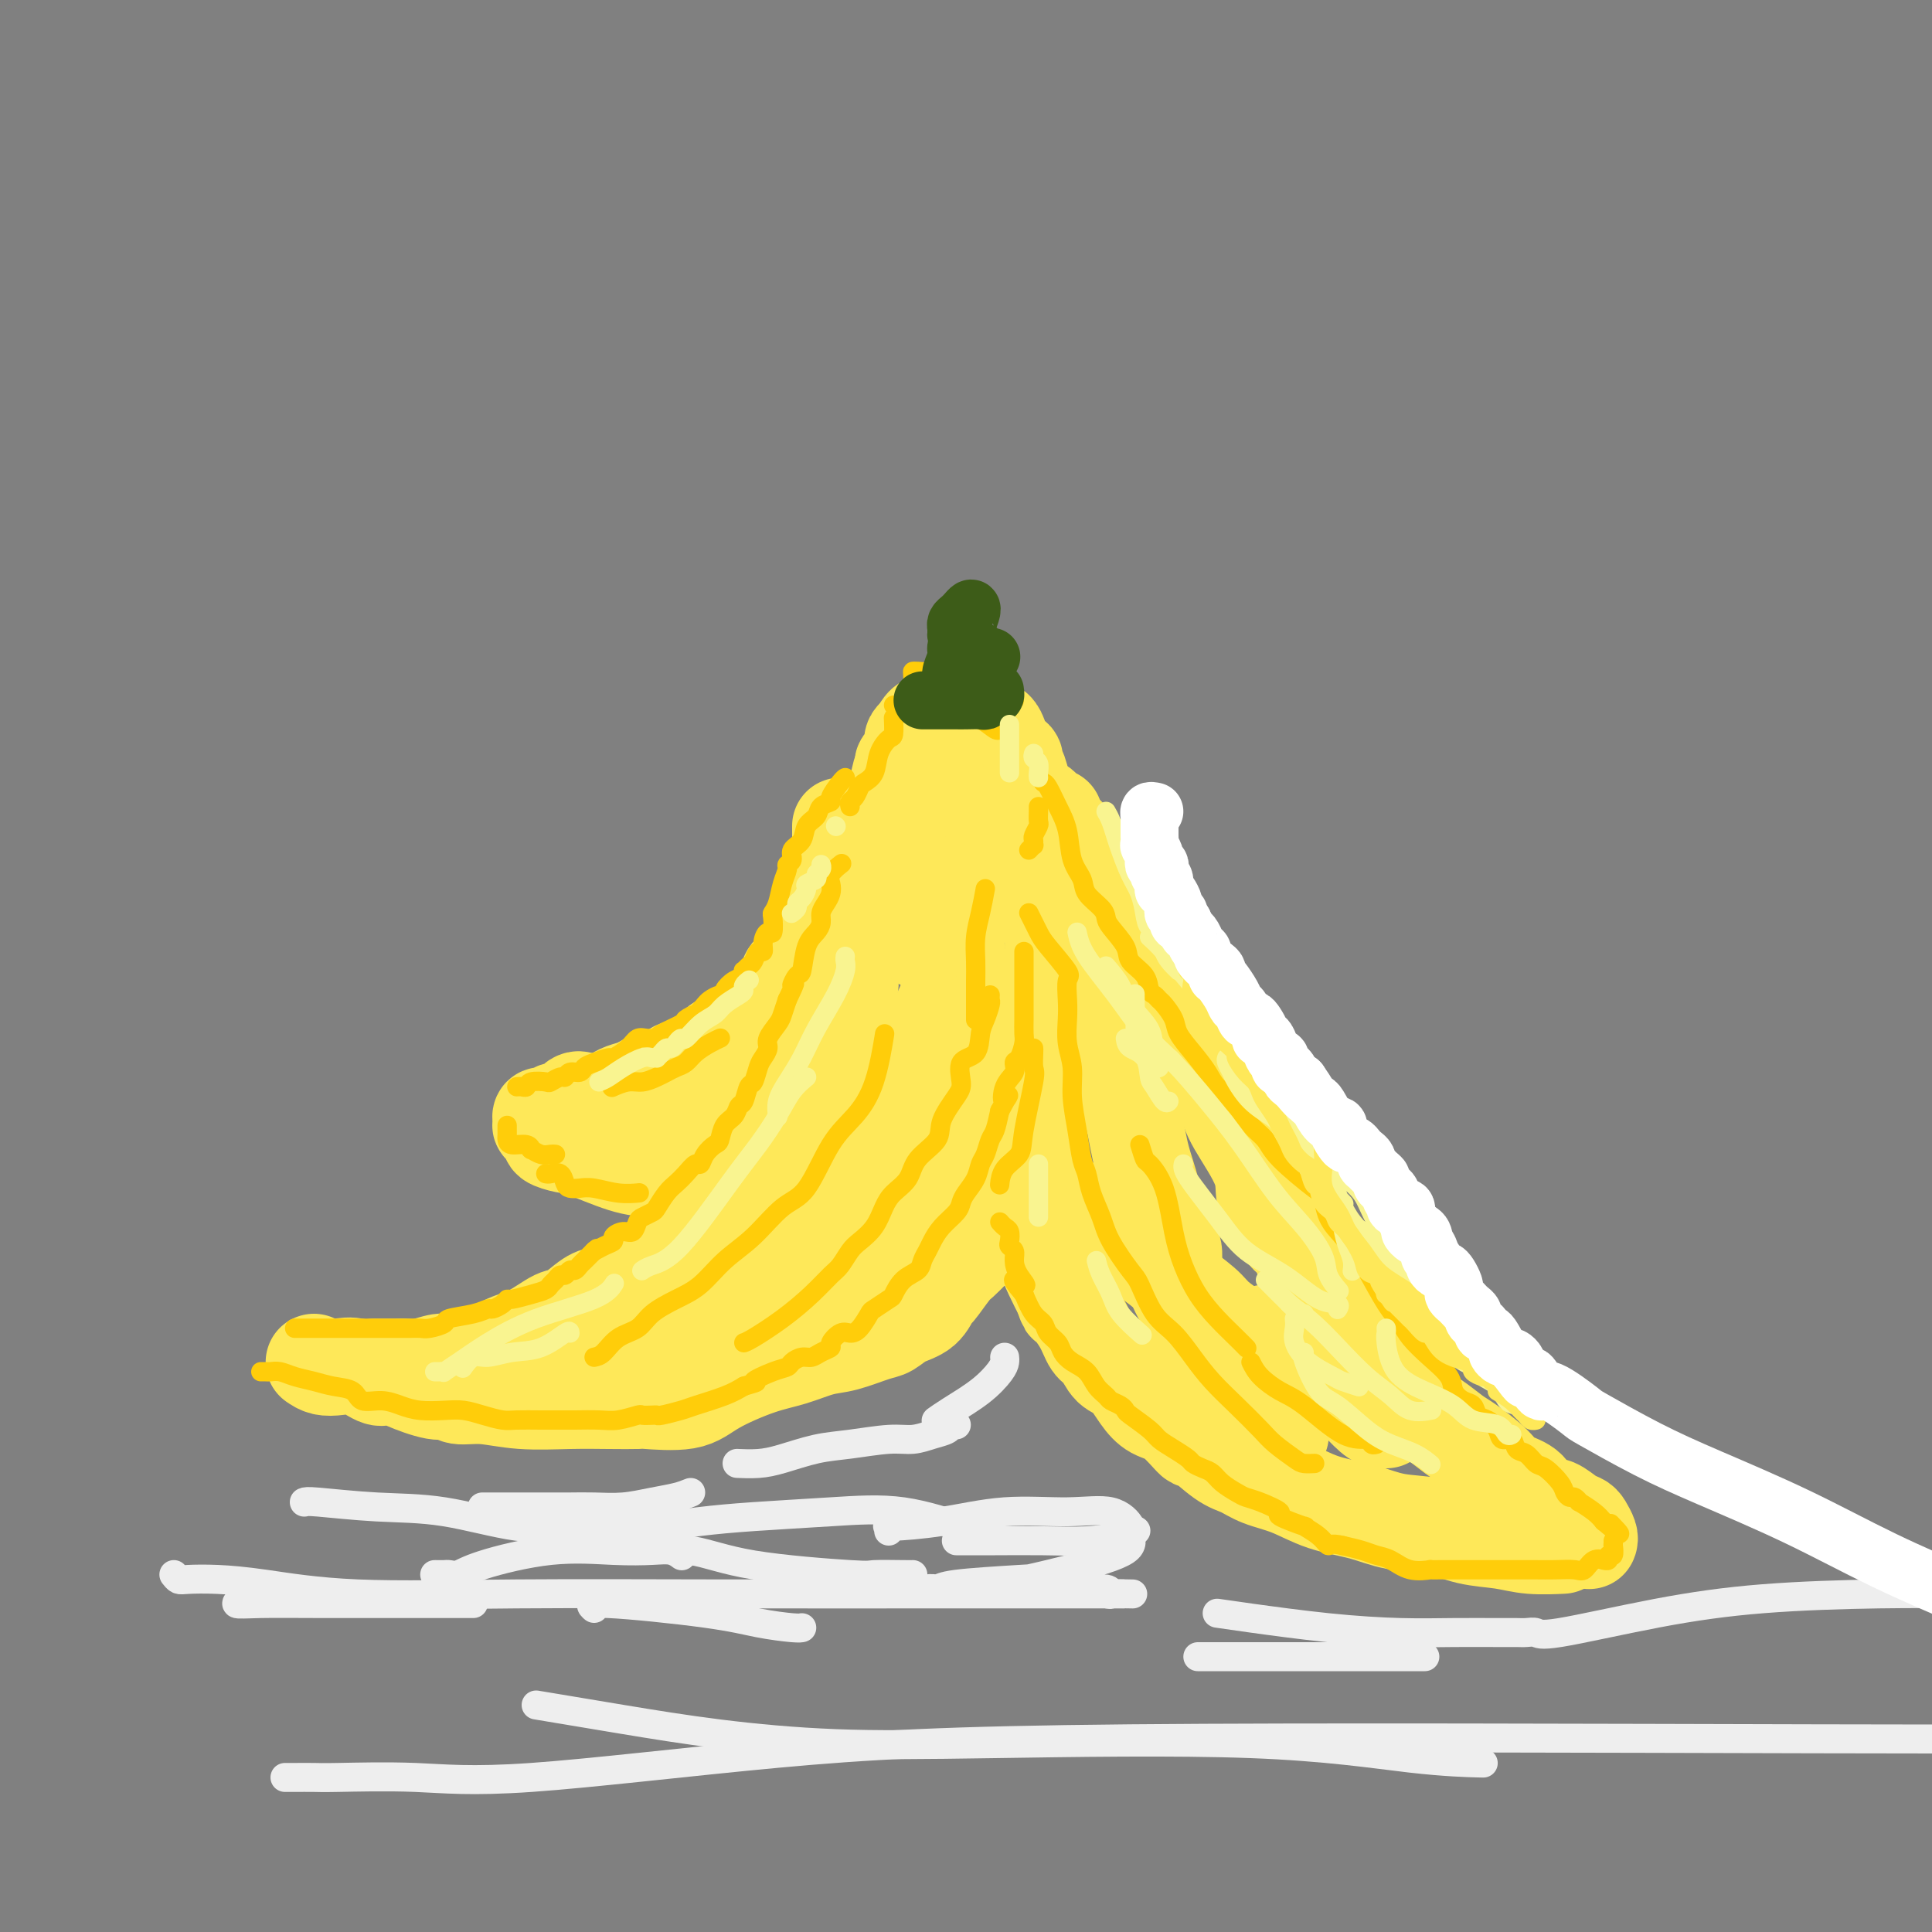<svg viewBox='0 0 400 400' version='1.1' xmlns='http://www.w3.org/2000/svg' xmlns:xlink='http://www.w3.org/1999/xlink'><rect x="0" y="0" width="400" height="400" fill="#808080" stroke="none"/><g fill='none' stroke='rgb(254,232,89)' stroke-width='20' stroke-linecap='round' stroke-linejoin='round'><path d='M185,167c0.000,0.739 0.001,1.477 0,2c-0.001,0.523 -0.003,0.830 0,1c0.003,0.170 0.012,0.202 0,1c-0.012,0.798 -0.044,2.363 0,3c0.044,0.637 0.165,0.347 0,1c-0.165,0.653 -0.618,2.247 -1,3c-0.382,0.753 -0.695,0.663 -1,1c-0.305,0.337 -0.602,1.101 -1,2c-0.398,0.899 -0.895,1.933 -1,3c-0.105,1.067 0.183,2.168 0,3c-0.183,0.832 -0.837,1.396 -1,2c-0.163,0.604 0.164,1.249 0,2c-0.164,0.751 -0.818,1.608 -1,2c-0.182,0.392 0.110,0.317 0,1c-0.110,0.683 -0.622,2.122 -1,3c-0.378,0.878 -0.622,1.193 -1,2c-0.378,0.807 -0.889,2.106 -1,3c-0.111,0.894 0.178,1.384 0,2c-0.178,0.616 -0.821,1.357 -1,2c-0.179,0.643 0.108,1.186 0,2c-0.108,0.814 -0.609,1.899 -1,3c-0.391,1.101 -0.672,2.219 -1,3c-0.328,0.781 -0.704,1.226 -1,2c-0.296,0.774 -0.512,1.878 -1,3c-0.488,1.122 -1.247,2.264 -2,3c-0.753,0.736 -1.501,1.068 -2,2c-0.499,0.932 -0.750,2.466 -1,4'/><path d='M166,228c-1.614,3.174 -1.649,2.609 -2,3c-0.351,0.391 -1.017,1.737 -2,3c-0.983,1.263 -2.281,2.444 -3,3c-0.719,0.556 -0.858,0.487 -1,1c-0.142,0.513 -0.288,1.608 -1,3c-0.712,1.392 -1.990,3.083 -3,4c-1.010,0.917 -1.751,1.062 -3,2c-1.249,0.938 -3.005,2.669 -4,4c-0.995,1.331 -1.227,2.262 -2,3c-0.773,0.738 -2.087,1.285 -3,2c-0.913,0.715 -1.427,1.599 -2,2c-0.573,0.401 -1.206,0.317 -2,1c-0.794,0.683 -1.747,2.131 -3,3c-1.253,0.869 -2.804,1.158 -4,2c-1.196,0.842 -2.037,2.237 -3,3c-0.963,0.763 -2.048,0.894 -3,1c-0.952,0.106 -1.770,0.188 -3,1c-1.230,0.812 -2.872,2.353 -4,3c-1.128,0.647 -1.742,0.398 -3,1c-1.258,0.602 -3.158,2.055 -5,3c-1.842,0.945 -3.624,1.382 -5,2c-1.376,0.618 -2.345,1.419 -3,2c-0.655,0.581 -0.997,0.944 -2,1c-1.003,0.056 -2.668,-0.195 -4,0c-1.332,0.195 -2.332,0.837 -3,1c-0.668,0.163 -1.003,-0.152 -2,0c-0.997,0.152 -2.657,0.773 -4,1c-1.343,0.227 -2.370,0.061 -3,0c-0.630,-0.061 -0.862,-0.016 -2,0c-1.138,0.016 -3.182,0.005 -4,0c-0.818,-0.005 -0.409,-0.002 0,0'/><path d='M65,282c0.598,0.406 1.195,0.813 2,1c0.805,0.187 1.816,0.155 3,0c1.184,-0.155 2.540,-0.432 4,0c1.460,0.432 3.024,1.574 4,2c0.976,0.426 1.364,0.138 2,0c0.636,-0.138 1.519,-0.124 2,0c0.481,0.124 0.559,0.358 2,1c1.441,0.642 4.247,1.692 6,2c1.753,0.308 2.455,-0.128 3,0c0.545,0.128 0.933,0.819 2,1c1.067,0.181 2.812,-0.147 5,0c2.188,0.147 4.818,0.771 8,1c3.182,0.229 6.917,0.063 10,0c3.083,-0.063 5.513,-0.025 8,0c2.487,0.025 5.031,0.035 6,0c0.969,-0.035 0.365,-0.116 2,0c1.635,0.116 5.511,0.431 8,0c2.489,-0.431 3.591,-1.606 6,-3c2.409,-1.394 6.126,-3.008 9,-4c2.874,-0.992 4.905,-1.364 7,-2c2.095,-0.636 4.254,-1.536 6,-2c1.746,-0.464 3.080,-0.493 5,-1c1.920,-0.507 4.427,-1.492 6,-2c1.573,-0.508 2.212,-0.539 3,-1c0.788,-0.461 1.723,-1.352 3,-2c1.277,-0.648 2.894,-1.051 4,-2c1.106,-0.949 1.700,-2.442 2,-3c0.300,-0.558 0.307,-0.180 1,-1c0.693,-0.820 2.071,-2.836 3,-4c0.929,-1.164 1.408,-1.475 2,-2c0.592,-0.525 1.296,-1.262 2,-2'/><path d='M201,259c2.822,-3.082 1.376,-2.786 1,-3c-0.376,-0.214 0.318,-0.938 1,-2c0.682,-1.062 1.351,-2.464 2,-4c0.649,-1.536 1.277,-3.208 2,-5c0.723,-1.792 1.541,-3.703 2,-5c0.459,-1.297 0.557,-1.978 1,-3c0.443,-1.022 1.229,-2.384 2,-4c0.771,-1.616 1.527,-3.486 2,-5c0.473,-1.514 0.661,-2.674 1,-4c0.339,-1.326 0.827,-2.819 1,-4c0.173,-1.181 0.031,-2.049 0,-3c-0.031,-0.951 0.048,-1.985 0,-3c-0.048,-1.015 -0.223,-2.010 0,-3c0.223,-0.990 0.844,-1.974 1,-3c0.156,-1.026 -0.154,-2.092 0,-3c0.154,-0.908 0.773,-1.658 1,-3c0.227,-1.342 0.061,-3.277 0,-4c-0.061,-0.723 -0.016,-0.233 0,-1c0.016,-0.767 0.004,-2.791 0,-4c-0.004,-1.209 -0.001,-1.602 0,-2c0.001,-0.398 0.000,-0.800 0,-2c-0.000,-1.200 -0.000,-3.200 0,-4c0.000,-0.800 0.000,-0.402 0,-1c-0.000,-0.598 -0.000,-2.193 0,-3c0.000,-0.807 0.000,-0.828 0,-1c-0.000,-0.172 -0.000,-0.496 0,-1c0.000,-0.504 0.000,-1.187 0,-2c-0.000,-0.813 -0.000,-1.757 0,-2c0.000,-0.243 0.000,0.216 0,0c-0.000,-0.216 -0.000,-1.108 0,-2'/><path d='M218,173c0.433,-7.402 0.514,-2.406 0,-1c-0.514,1.406 -1.624,-0.776 -2,-2c-0.376,-1.224 -0.020,-1.488 0,-2c0.020,-0.512 -0.298,-1.272 -1,-1c-0.702,0.272 -1.787,1.577 -3,3c-1.213,1.423 -2.553,2.964 -4,5c-1.447,2.036 -3.000,4.567 -4,6c-1.000,1.433 -1.449,1.769 -2,3c-0.551,1.231 -1.206,3.358 -2,5c-0.794,1.642 -1.726,2.798 -2,4c-0.274,1.202 0.110,2.449 0,4c-0.110,1.551 -0.713,3.407 -1,5c-0.287,1.593 -0.258,2.923 -1,5c-0.742,2.077 -2.256,4.903 -3,7c-0.744,2.097 -0.719,3.467 -1,5c-0.281,1.533 -0.867,3.230 -2,5c-1.133,1.770 -2.813,3.615 -4,5c-1.187,1.385 -1.881,2.311 -3,4c-1.119,1.689 -2.662,4.140 -4,6c-1.338,1.860 -2.472,3.130 -4,5c-1.528,1.870 -3.449,4.340 -5,6c-1.551,1.660 -2.733,2.511 -4,4c-1.267,1.489 -2.618,3.617 -4,5c-1.382,1.383 -2.793,2.020 -4,3c-1.207,0.980 -2.210,2.304 -4,4c-1.790,1.696 -4.366,3.764 -6,5c-1.634,1.236 -2.324,1.641 -3,2c-0.676,0.359 -1.336,0.674 -2,1c-0.664,0.326 -1.332,0.663 -2,1'/><path d='M141,275c-3.343,2.475 -1.201,0.663 -1,0c0.201,-0.663 -1.540,-0.178 -4,0c-2.460,0.178 -5.639,0.048 -7,0c-1.361,-0.048 -0.905,-0.013 -1,0c-0.095,0.013 -0.741,0.004 -1,0c-0.259,-0.004 -0.129,-0.002 0,0'/><path d='M153,273c0.175,-0.380 0.350,-0.760 1,-1c0.650,-0.240 1.774,-0.342 3,-1c1.226,-0.658 2.552,-1.874 4,-3c1.448,-1.126 3.016,-2.162 5,-3c1.984,-0.838 4.384,-1.476 7,-3c2.616,-1.524 5.447,-3.933 8,-6c2.553,-2.067 4.827,-3.791 7,-6c2.173,-2.209 4.244,-4.902 6,-8c1.756,-3.098 3.196,-6.599 4,-9c0.804,-2.401 0.972,-3.701 1,-5c0.028,-1.299 -0.085,-2.596 0,-4c0.085,-1.404 0.369,-2.917 1,-4c0.631,-1.083 1.609,-1.738 2,-2c0.391,-0.262 0.196,-0.131 0,0'/><path d='M194,170c0.622,-0.422 1.244,-0.844 2,-1c0.756,-0.156 1.644,-0.044 2,0c0.356,0.044 0.178,0.022 0,0'/><path d='M218,169c0.301,0.764 0.603,1.528 1,2c0.397,0.472 0.891,0.651 1,1c0.109,0.349 -0.167,0.869 0,1c0.167,0.131 0.777,-0.128 1,0c0.223,0.128 0.059,0.644 0,1c-0.059,0.356 -0.014,0.551 0,1c0.014,0.449 -0.003,1.150 0,2c0.003,0.850 0.027,1.847 0,3c-0.027,1.153 -0.106,2.462 0,4c0.106,1.538 0.396,3.306 0,5c-0.396,1.694 -1.479,3.314 -2,5c-0.521,1.686 -0.479,3.438 -1,5c-0.521,1.562 -1.604,2.935 -2,4c-0.396,1.065 -0.107,1.821 0,3c0.107,1.179 0.030,2.779 0,4c-0.030,1.221 -0.012,2.063 0,3c0.012,0.937 0.018,1.969 0,4c-0.018,2.031 -0.061,5.061 0,7c0.061,1.939 0.227,2.788 0,4c-0.227,1.212 -0.845,2.788 -1,4c-0.155,1.212 0.155,2.061 0,3c-0.155,0.939 -0.774,1.968 -1,3c-0.226,1.032 -0.058,2.065 0,3c0.058,0.935 0.006,1.770 0,3c-0.006,1.230 0.035,2.855 0,4c-0.035,1.145 -0.147,1.811 0,3c0.147,1.189 0.553,2.901 1,4c0.447,1.099 0.934,1.583 1,2c0.066,0.417 -0.290,0.766 0,2c0.290,1.234 1.226,3.353 2,5c0.774,1.647 1.387,2.824 2,4'/><path d='M220,268c0.998,2.900 0.493,1.649 1,2c0.507,0.351 2.026,2.305 3,4c0.974,1.695 1.405,3.132 2,4c0.595,0.868 1.355,1.167 2,2c0.645,0.833 1.175,2.198 2,3c0.825,0.802 1.945,1.040 3,2c1.055,0.960 2.044,2.642 3,4c0.956,1.358 1.879,2.391 3,3c1.121,0.609 2.438,0.792 4,2c1.562,1.208 3.367,3.440 4,4c0.633,0.560 0.092,-0.553 1,0c0.908,0.553 3.264,2.771 5,4c1.736,1.229 2.850,1.470 4,2c1.150,0.530 2.334,1.350 4,2c1.666,0.650 3.812,1.129 6,2c2.188,0.871 4.417,2.135 7,3c2.583,0.865 5.519,1.331 8,2c2.481,0.669 4.506,1.542 7,2c2.494,0.458 5.458,0.501 8,1c2.542,0.499 4.663,1.454 7,2c2.337,0.546 4.889,0.682 7,1c2.111,0.318 3.782,0.817 6,1c2.218,0.183 4.982,0.049 6,0c1.018,-0.049 0.291,-0.014 0,0c-0.291,0.014 -0.145,0.007 0,0'/><path d='M329,319c0.094,-0.223 0.187,-0.445 0,-1c-0.187,-0.555 -0.656,-1.441 -1,-2c-0.344,-0.559 -0.565,-0.790 -1,-1c-0.435,-0.210 -1.086,-0.397 -2,-1c-0.914,-0.603 -2.091,-1.621 -3,-2c-0.909,-0.379 -1.549,-0.117 -2,0c-0.451,0.117 -0.712,0.090 -1,0c-0.288,-0.090 -0.602,-0.244 -1,-1c-0.398,-0.756 -0.881,-2.113 -2,-3c-1.119,-0.887 -2.872,-1.305 -4,-2c-1.128,-0.695 -1.629,-1.666 -3,-3c-1.371,-1.334 -3.613,-3.031 -5,-4c-1.387,-0.969 -1.919,-1.210 -3,-2c-1.081,-0.790 -2.709,-2.129 -4,-3c-1.291,-0.871 -2.243,-1.275 -3,-2c-0.757,-0.725 -1.318,-1.772 -2,-3c-0.682,-1.228 -1.485,-2.636 -3,-4c-1.515,-1.364 -3.743,-2.685 -5,-4c-1.257,-1.315 -1.543,-2.625 -2,-4c-0.457,-1.375 -1.086,-2.815 -2,-4c-0.914,-1.185 -2.112,-2.117 -3,-3c-0.888,-0.883 -1.464,-1.719 -2,-3c-0.536,-1.281 -1.030,-3.008 -2,-4c-0.970,-0.992 -2.415,-1.250 -3,-2c-0.585,-0.750 -0.310,-1.991 -1,-3c-0.690,-1.009 -2.346,-1.785 -3,-3c-0.654,-1.215 -0.308,-2.870 -1,-4c-0.692,-1.130 -2.423,-1.736 -3,-3c-0.577,-1.264 -0.002,-3.186 -1,-6c-0.998,-2.814 -3.571,-6.518 -5,-9c-1.429,-2.482 -1.715,-3.741 -2,-5'/><path d='M254,228c-1.522,-3.960 -1.328,-3.861 -2,-5c-0.672,-1.139 -2.209,-3.515 -3,-5c-0.791,-1.485 -0.835,-2.078 -1,-3c-0.165,-0.922 -0.450,-2.172 -1,-3c-0.550,-0.828 -1.365,-1.235 -2,-2c-0.635,-0.765 -1.091,-1.887 -2,-3c-0.909,-1.113 -2.271,-2.217 -3,-3c-0.729,-0.783 -0.824,-1.246 -2,-3c-1.176,-1.754 -3.432,-4.797 -4,-6c-0.568,-1.203 0.553,-0.564 0,-1c-0.553,-0.436 -2.781,-1.948 -4,-3c-1.219,-1.052 -1.430,-1.645 -2,-2c-0.570,-0.355 -1.500,-0.474 -2,-1c-0.500,-0.526 -0.569,-1.461 -1,-2c-0.431,-0.539 -1.225,-0.681 -2,-1c-0.775,-0.319 -1.530,-0.813 -2,-1c-0.470,-0.187 -0.655,-0.067 -1,0c-0.345,0.067 -0.852,0.080 -1,0c-0.148,-0.080 0.061,-0.252 0,0c-0.061,0.252 -0.394,0.929 0,2c0.394,1.071 1.513,2.538 2,4c0.487,1.462 0.340,2.919 1,5c0.660,2.081 2.125,4.784 3,7c0.875,2.216 1.159,3.943 2,6c0.841,2.057 2.240,4.445 3,7c0.760,2.555 0.880,5.278 1,8'/><path d='M231,223c2.127,6.920 2.445,4.719 3,6c0.555,1.281 1.349,6.042 2,9c0.651,2.958 1.161,4.111 2,7c0.839,2.889 2.009,7.513 3,10c0.991,2.487 1.804,2.836 2,4c0.196,1.164 -0.226,3.145 0,5c0.226,1.855 1.100,3.586 2,5c0.900,1.414 1.825,2.511 2,4c0.175,1.489 -0.400,3.370 0,5c0.400,1.630 1.777,3.007 3,4c1.223,0.993 2.293,1.601 3,3c0.707,1.399 1.051,3.590 2,5c0.949,1.410 2.502,2.038 4,3c1.498,0.962 2.942,2.259 4,3c1.058,0.741 1.731,0.926 2,1c0.269,0.074 0.135,0.037 0,0'/><path d='M230,250c0.250,0.599 0.501,1.198 1,2c0.499,0.802 1.247,1.807 2,3c0.753,1.193 1.512,2.573 3,4c1.488,1.427 3.705,2.900 5,4c1.295,1.100 1.669,1.828 3,3c1.331,1.172 3.620,2.790 5,4c1.380,1.210 1.851,2.012 3,3c1.149,0.988 2.976,2.161 4,3c1.024,0.839 1.245,1.343 2,2c0.755,0.657 2.045,1.469 3,2c0.955,0.531 1.576,0.783 2,1c0.424,0.217 0.650,0.398 2,1c1.350,0.602 3.825,1.624 5,2c1.175,0.376 1.050,0.108 1,0c-0.050,-0.108 -0.025,-0.054 0,0'/><path d='M271,274c-0.160,0.376 -0.321,0.752 0,2c0.321,1.248 1.122,3.368 2,5c0.878,1.632 1.833,2.777 3,4c1.167,1.223 2.548,2.524 4,4c1.452,1.476 2.977,3.128 4,4c1.023,0.872 1.545,0.966 2,1c0.455,0.034 0.844,0.010 1,0c0.156,-0.010 0.078,-0.005 0,0'/><path d='M262,276c0.181,-0.080 0.363,-0.160 1,0c0.637,0.160 1.730,0.561 2,1c0.270,0.439 -0.281,0.916 0,1c0.281,0.084 1.395,-0.225 2,0c0.605,0.225 0.701,0.984 1,1c0.299,0.016 0.800,-0.710 1,-1c0.200,-0.290 0.100,-0.145 0,0'/><path d='M174,171c0.000,0.697 0.001,1.394 0,2c-0.001,0.606 -0.003,1.121 0,2c0.003,0.879 0.011,2.121 0,3c-0.011,0.879 -0.041,1.394 0,2c0.041,0.606 0.151,1.303 0,2c-0.151,0.697 -0.564,1.394 -1,2c-0.436,0.606 -0.895,1.120 -1,2c-0.105,0.880 0.143,2.125 0,3c-0.143,0.875 -0.675,1.379 -1,2c-0.325,0.621 -0.441,1.359 -1,2c-0.559,0.641 -1.562,1.187 -2,2c-0.438,0.813 -0.310,1.895 -1,3c-0.690,1.105 -2.196,2.235 -3,3c-0.804,0.765 -0.904,1.167 -1,2c-0.096,0.833 -0.188,2.097 -1,3c-0.812,0.903 -2.343,1.446 -3,2c-0.657,0.554 -0.440,1.121 -1,2c-0.560,0.879 -1.896,2.070 -3,3c-1.104,0.930 -1.976,1.597 -3,2c-1.024,0.403 -2.199,0.540 -3,1c-0.801,0.460 -1.230,1.241 -2,2c-0.770,0.759 -1.883,1.495 -3,2c-1.117,0.505 -2.237,0.779 -3,1c-0.763,0.221 -1.167,0.388 -2,1c-0.833,0.612 -2.095,1.669 -3,2c-0.905,0.331 -1.453,-0.065 -2,0c-0.547,0.065 -1.091,0.592 -2,1c-0.909,0.408 -2.182,0.697 -3,1c-0.818,0.303 -1.182,0.620 -2,1c-0.818,0.380 -2.091,0.823 -3,1c-0.909,0.177 -1.455,0.089 -2,0'/><path d='M122,228c-3.809,1.270 -2.330,0.446 -2,0c0.330,-0.446 -0.489,-0.513 -1,0c-0.511,0.513 -0.715,1.605 -1,2c-0.285,0.395 -0.650,0.092 -1,0c-0.350,-0.092 -0.685,0.028 -1,0c-0.315,-0.028 -0.610,-0.204 -1,0c-0.390,0.204 -0.875,0.790 -1,1c-0.125,0.210 0.110,0.046 0,0c-0.110,-0.046 -0.566,0.025 -1,0c-0.434,-0.025 -0.846,-0.147 -1,0c-0.154,0.147 -0.051,0.564 0,1c0.051,0.436 0.050,0.890 0,1c-0.050,0.110 -0.148,-0.125 0,0c0.148,0.125 0.542,0.609 1,1c0.458,0.391 0.981,0.690 1,1c0.019,0.310 -0.467,0.633 0,1c0.467,0.367 1.887,0.778 3,1c1.113,0.222 1.919,0.256 4,1c2.081,0.744 5.439,2.199 8,3c2.561,0.801 4.327,0.947 7,1c2.673,0.053 6.252,0.014 10,0c3.748,-0.014 7.663,-0.004 12,0c4.337,0.004 9.096,0.001 11,0c1.904,-0.001 0.952,-0.001 0,0'/><path d='M142,236c0.451,-0.343 0.902,-0.686 2,-1c1.098,-0.314 2.843,-0.600 4,-1c1.157,-0.400 1.724,-0.915 2,-1c0.276,-0.085 0.260,0.261 1,0c0.740,-0.261 2.237,-1.128 3,-2c0.763,-0.872 0.792,-1.749 2,-3c1.208,-1.251 3.594,-2.875 5,-4c1.406,-1.125 1.830,-1.750 2,-2c0.170,-0.250 0.085,-0.125 0,0'/><path d='M191,195c1.268,-1.005 2.536,-2.010 3,-3c0.464,-0.990 0.124,-1.964 0,-3c-0.124,-1.036 -0.033,-2.133 0,-3c0.033,-0.867 0.009,-1.503 0,-2c-0.009,-0.497 -0.003,-0.856 0,-1c0.003,-0.144 0.001,-0.072 0,0'/><path d='M178,178c0.022,-0.344 0.045,-0.687 0,-1c-0.045,-0.313 -0.157,-0.595 0,-1c0.157,-0.405 0.581,-0.934 1,-1c0.419,-0.066 0.831,0.331 1,0c0.169,-0.331 0.094,-1.390 0,-2c-0.094,-0.610 -0.208,-0.773 0,-1c0.208,-0.227 0.739,-0.519 1,-1c0.261,-0.481 0.252,-1.151 1,-2c0.748,-0.849 2.253,-1.877 3,-3c0.747,-1.123 0.736,-2.342 1,-3c0.264,-0.658 0.802,-0.754 1,-1c0.198,-0.246 0.057,-0.640 0,-1c-0.057,-0.360 -0.030,-0.684 0,-1c0.030,-0.316 0.065,-0.622 0,-1c-0.065,-0.378 -0.228,-0.826 0,-1c0.228,-0.174 0.846,-0.074 1,0c0.154,0.074 -0.156,0.122 0,0c0.156,-0.122 0.778,-0.415 1,-1c0.222,-0.585 0.046,-1.463 0,-2c-0.046,-0.537 0.039,-0.731 0,-1c-0.039,-0.269 -0.203,-0.611 0,-1c0.203,-0.389 0.772,-0.825 1,-1c0.228,-0.175 0.114,-0.087 0,0'/><path d='M190,152c2.261,-4.083 1.914,-1.290 2,0c0.086,1.290 0.604,1.079 1,1c0.396,-0.079 0.671,-0.024 1,0c0.329,0.024 0.713,0.017 1,0c0.287,-0.017 0.479,-0.043 1,0c0.521,0.043 1.372,0.155 2,0c0.628,-0.155 1.033,-0.577 2,-1c0.967,-0.423 2.497,-0.847 3,-1c0.503,-0.153 -0.019,-0.035 0,0c0.019,0.035 0.579,-0.012 1,0c0.421,0.012 0.703,0.083 1,0c0.297,-0.083 0.609,-0.320 1,0c0.391,0.320 0.860,1.199 1,2c0.140,0.801 -0.051,1.525 0,2c0.051,0.475 0.342,0.699 1,1c0.658,0.301 1.683,0.677 2,1c0.317,0.323 -0.073,0.592 0,1c0.073,0.408 0.610,0.954 1,2c0.390,1.046 0.634,2.593 1,4c0.366,1.407 0.855,2.675 1,4c0.145,1.325 -0.054,2.706 0,4c0.054,1.294 0.361,2.502 1,4c0.639,1.498 1.611,3.285 2,4c0.389,0.715 0.194,0.357 0,0'/><path d='M194,156c-0.333,-0.006 -0.666,-0.012 -1,0c-0.334,0.012 -0.671,0.043 -1,0c-0.329,-0.043 -0.652,-0.161 -1,0c-0.348,0.161 -0.722,0.601 -1,1c-0.278,0.399 -0.459,0.755 -1,1c-0.541,0.245 -1.441,0.377 -2,1c-0.559,0.623 -0.777,1.736 -1,3c-0.223,1.264 -0.452,2.679 -1,5c-0.548,2.321 -1.417,5.548 -2,7c-0.583,1.452 -0.881,1.129 -1,1c-0.119,-0.129 -0.060,-0.065 0,0'/></g>
<g fill='none' stroke='rgb(255,205,10)' stroke-width='4' stroke-linecap='round' stroke-linejoin='round'><path d='M61,275c0.755,0.000 1.510,0.000 2,0c0.490,-0.000 0.714,-0.000 2,0c1.286,0.000 3.632,0.000 5,0c1.368,-0.000 1.756,-0.000 3,0c1.244,0.000 3.343,0.001 5,0c1.657,-0.001 2.872,-0.003 4,0c1.128,0.003 2.168,0.012 3,0c0.832,-0.012 1.454,-0.044 2,0c0.546,0.044 1.015,0.166 2,0c0.985,-0.166 2.487,-0.618 3,-1c0.513,-0.382 0.039,-0.694 1,-1c0.961,-0.306 3.357,-0.608 5,-1c1.643,-0.392 2.532,-0.875 3,-1c0.468,-0.125 0.516,0.107 1,0c0.484,-0.107 1.404,-0.553 2,-1c0.596,-0.447 0.866,-0.893 1,-1c0.134,-0.107 0.130,0.126 1,0c0.870,-0.126 2.614,-0.612 4,-1c1.386,-0.388 2.413,-0.677 3,-1c0.587,-0.323 0.735,-0.679 1,-1c0.265,-0.321 0.648,-0.607 1,-1c0.352,-0.393 0.672,-0.893 1,-1c0.328,-0.107 0.665,0.179 1,0c0.335,-0.179 0.670,-0.824 1,-1c0.330,-0.176 0.655,0.118 1,0c0.345,-0.118 0.708,-0.647 1,-1c0.292,-0.353 0.512,-0.529 1,-1c0.488,-0.471 1.244,-1.235 2,-2'/><path d='M123,259c1.460,-1.190 0.110,-0.165 0,0c-0.110,0.165 1.021,-0.528 2,-1c0.979,-0.472 1.807,-0.722 2,-1c0.193,-0.278 -0.248,-0.585 0,-1c0.248,-0.415 1.184,-0.938 2,-1c0.816,-0.062 1.513,0.336 2,0c0.487,-0.336 0.763,-1.406 1,-2c0.237,-0.594 0.434,-0.711 1,-1c0.566,-0.289 1.502,-0.748 2,-1c0.498,-0.252 0.557,-0.296 1,-1c0.443,-0.704 1.271,-2.068 2,-3c0.729,-0.932 1.360,-1.432 2,-2c0.640,-0.568 1.288,-1.203 2,-2c0.712,-0.797 1.486,-1.756 2,-2c0.514,-0.244 0.767,0.226 1,0c0.233,-0.226 0.448,-1.148 1,-2c0.552,-0.852 1.443,-1.633 2,-2c0.557,-0.367 0.779,-0.320 1,-1c0.221,-0.680 0.440,-2.088 1,-3c0.560,-0.912 1.459,-1.328 2,-2c0.541,-0.672 0.722,-1.601 1,-2c0.278,-0.399 0.651,-0.267 1,-1c0.349,-0.733 0.672,-2.332 1,-3c0.328,-0.668 0.660,-0.404 1,-1c0.340,-0.596 0.686,-2.050 1,-3c0.314,-0.950 0.595,-1.394 1,-2c0.405,-0.606 0.935,-1.372 1,-2c0.065,-0.628 -0.333,-1.117 0,-2c0.333,-0.883 1.397,-2.161 2,-3c0.603,-0.839 0.744,-1.240 1,-2c0.256,-0.760 0.628,-1.880 1,-3'/><path d='M163,207c2.500,-5.197 1.251,-3.188 1,-3c-0.251,0.188 0.497,-1.444 1,-2c0.503,-0.556 0.761,-0.036 1,-1c0.239,-0.964 0.459,-3.413 1,-5c0.541,-1.587 1.402,-2.312 2,-3c0.598,-0.688 0.931,-1.339 1,-2c0.069,-0.661 -0.127,-1.331 0,-2c0.127,-0.669 0.577,-1.335 1,-2c0.423,-0.665 0.818,-1.327 1,-2c0.182,-0.673 0.152,-1.356 0,-2c-0.152,-0.644 -0.426,-1.250 0,-2c0.426,-0.750 1.550,-1.643 2,-2c0.450,-0.357 0.225,-0.179 0,0'/><path d='M175,161c-0.181,0.109 -0.362,0.217 -1,1c-0.638,0.783 -1.733,2.239 -2,3c-0.267,0.761 0.295,0.827 0,1c-0.295,0.173 -1.446,0.455 -2,1c-0.554,0.545 -0.512,1.354 -1,2c-0.488,0.646 -1.508,1.129 -2,2c-0.492,0.871 -0.457,2.130 -1,3c-0.543,0.870 -1.665,1.351 -2,2c-0.335,0.649 0.118,1.465 0,2c-0.118,0.535 -0.806,0.788 -1,1c-0.194,0.212 0.105,0.383 0,1c-0.105,0.617 -0.616,1.680 -1,3c-0.384,1.320 -0.641,2.899 -1,4c-0.359,1.101 -0.818,1.726 -1,2c-0.182,0.274 -0.086,0.197 0,1c0.086,0.803 0.164,2.486 0,3c-0.164,0.514 -0.569,-0.143 -1,0c-0.431,0.143 -0.889,1.085 -1,2c-0.111,0.915 0.124,1.804 0,2c-0.124,0.196 -0.608,-0.302 -1,0c-0.392,0.302 -0.692,1.405 -1,2c-0.308,0.595 -0.624,0.683 -1,1c-0.376,0.317 -0.812,0.862 -1,1c-0.188,0.138 -0.127,-0.131 0,0c0.127,0.131 0.319,0.661 0,1c-0.319,0.339 -1.150,0.486 -2,1c-0.850,0.514 -1.719,1.395 -2,2c-0.281,0.605 0.028,0.935 0,1c-0.028,0.065 -0.392,-0.136 -1,0c-0.608,0.136 -1.459,0.610 -2,1c-0.541,0.390 -0.770,0.695 -1,1'/><path d='M146,208c-2.498,2.722 -1.741,2.025 -2,2c-0.259,-0.025 -1.532,0.620 -2,1c-0.468,0.380 -0.131,0.495 -1,1c-0.869,0.505 -2.943,1.402 -4,2c-1.057,0.598 -1.097,0.898 -1,1c0.097,0.102 0.330,0.007 0,0c-0.330,-0.007 -1.224,0.074 -2,0c-0.776,-0.074 -1.433,-0.304 -2,0c-0.567,0.304 -1.045,1.142 -2,2c-0.955,0.858 -2.387,1.737 -3,2c-0.613,0.263 -0.405,-0.088 -1,0c-0.595,0.088 -1.991,0.616 -3,1c-1.009,0.384 -1.631,0.624 -2,1c-0.369,0.376 -0.484,0.889 -1,1c-0.516,0.111 -1.431,-0.180 -2,0c-0.569,0.180 -0.790,0.832 -1,1c-0.210,0.168 -0.409,-0.147 -1,0c-0.591,0.147 -1.573,0.757 -2,1c-0.427,0.243 -0.300,0.118 -1,0c-0.700,-0.118 -2.226,-0.228 -3,0c-0.774,0.228 -0.795,0.793 -1,1c-0.205,0.207 -0.594,0.056 -1,0c-0.406,-0.056 -0.830,-0.016 -1,0c-0.170,0.016 -0.085,0.008 0,0'/><path d='M105,233c-0.002,0.331 -0.004,0.662 0,1c0.004,0.338 0.016,0.683 0,1c-0.016,0.317 -0.058,0.606 0,1c0.058,0.394 0.218,0.894 1,1c0.782,0.106 2.188,-0.182 3,0c0.812,0.182 1.030,0.833 1,1c-0.030,0.167 -0.309,-0.151 0,0c0.309,0.151 1.207,0.773 2,1c0.793,0.227 1.483,0.061 2,0c0.517,-0.061 0.862,-0.017 1,0c0.138,0.017 0.069,0.009 0,0'/><path d='M54,284c0.353,-0.006 0.705,-0.013 1,0c0.295,0.013 0.531,0.045 1,0c0.469,-0.045 1.169,-0.168 2,0c0.831,0.168 1.792,0.627 3,1c1.208,0.373 2.661,0.659 4,1c1.339,0.341 2.563,0.735 4,1c1.437,0.265 3.086,0.400 4,1c0.914,0.600 1.094,1.663 2,2c0.906,0.337 2.538,-0.054 4,0c1.462,0.054 2.753,0.553 4,1c1.247,0.447 2.449,0.841 4,1c1.551,0.159 3.452,0.081 5,0c1.548,-0.081 2.742,-0.165 4,0c1.258,0.165 2.581,0.580 4,1c1.419,0.420 2.933,0.845 4,1c1.067,0.155 1.685,0.041 3,0c1.315,-0.041 3.326,-0.010 5,0c1.674,0.010 3.009,-0.001 4,0c0.991,0.001 1.637,0.014 3,0c1.363,-0.014 3.444,-0.056 5,0c1.556,0.056 2.589,0.211 4,0c1.411,-0.211 3.201,-0.788 4,-1c0.799,-0.212 0.606,-0.060 1,0c0.394,0.060 1.376,0.028 2,0c0.624,-0.028 0.890,-0.052 1,0c0.110,0.052 0.063,0.180 1,0c0.937,-0.180 2.860,-0.667 4,-1c1.140,-0.333 1.499,-0.513 3,-1c1.501,-0.487 4.143,-1.282 6,-2c1.857,-0.718 2.928,-1.359 4,-2'/><path d='M154,287c4.279,-1.201 1.975,-0.704 2,-1c0.025,-0.296 2.377,-1.385 4,-2c1.623,-0.615 2.517,-0.756 3,-1c0.483,-0.244 0.554,-0.590 1,-1c0.446,-0.410 1.267,-0.882 2,-1c0.733,-0.118 1.379,0.118 2,0c0.621,-0.118 1.216,-0.592 2,-1c0.784,-0.408 1.757,-0.751 2,-1c0.243,-0.249 -0.243,-0.403 0,-1c0.243,-0.597 1.215,-1.636 2,-2c0.785,-0.364 1.384,-0.052 2,0c0.616,0.052 1.250,-0.155 2,-1c0.750,-0.845 1.617,-2.327 2,-3c0.383,-0.673 0.281,-0.536 1,-1c0.719,-0.464 2.258,-1.528 3,-2c0.742,-0.472 0.685,-0.353 1,-1c0.315,-0.647 1.001,-2.059 2,-3c0.999,-0.941 2.311,-1.410 3,-2c0.689,-0.590 0.755,-1.303 1,-2c0.245,-0.697 0.668,-1.380 1,-2c0.332,-0.620 0.574,-1.176 1,-2c0.426,-0.824 1.035,-1.914 2,-3c0.965,-1.086 2.286,-2.168 3,-3c0.714,-0.832 0.821,-1.415 1,-2c0.179,-0.585 0.429,-1.172 1,-2c0.571,-0.828 1.462,-1.897 2,-3c0.538,-1.103 0.721,-2.240 1,-3c0.279,-0.760 0.652,-1.142 1,-2c0.348,-0.858 0.671,-2.193 1,-3c0.329,-0.807 0.666,-1.088 1,-2c0.334,-0.912 0.667,-2.456 1,-4'/><path d='M207,230c2.890,-5.416 1.614,-2.458 1,-2c-0.614,0.458 -0.567,-1.586 0,-3c0.567,-1.414 1.655,-2.198 2,-3c0.345,-0.802 -0.051,-1.621 0,-2c0.051,-0.379 0.550,-0.318 1,-1c0.450,-0.682 0.853,-2.108 1,-3c0.147,-0.892 0.039,-1.252 0,-2c-0.039,-0.748 -0.011,-1.884 0,-3c0.011,-1.116 0.003,-2.212 0,-3c-0.003,-0.788 -0.001,-1.269 0,-2c0.001,-0.731 0.000,-1.711 0,-3c-0.000,-1.289 -0.000,-2.885 0,-4c0.000,-1.115 0.000,-1.747 0,-2c-0.000,-0.253 -0.000,-0.126 0,0'/><path d='M216,162c0.253,0.080 0.506,0.160 1,1c0.494,0.840 1.230,2.440 2,4c0.770,1.560 1.576,3.079 2,5c0.424,1.921 0.467,4.244 1,6c0.533,1.756 1.555,2.944 2,4c0.445,1.056 0.312,1.980 1,3c0.688,1.020 2.196,2.135 3,3c0.804,0.865 0.906,1.480 1,2c0.094,0.520 0.182,0.945 1,2c0.818,1.055 2.366,2.741 3,4c0.634,1.259 0.355,2.092 1,3c0.645,0.908 2.213,1.891 3,3c0.787,1.109 0.792,2.345 1,3c0.208,0.655 0.617,0.730 1,1c0.383,0.270 0.738,0.735 1,1c0.262,0.265 0.430,0.329 1,1c0.570,0.671 1.540,1.950 2,3c0.460,1.050 0.409,1.873 1,3c0.591,1.127 1.823,2.560 3,4c1.177,1.440 2.297,2.888 3,4c0.703,1.112 0.988,1.887 2,3c1.012,1.113 2.751,2.565 4,4c1.249,1.435 2.009,2.854 3,4c0.991,1.146 2.215,2.018 3,3c0.785,0.982 1.133,2.075 3,4c1.867,1.925 5.253,4.681 7,6c1.747,1.319 1.855,1.201 2,2c0.145,0.799 0.327,2.514 1,4c0.673,1.486 1.836,2.743 3,4'/><path d='M278,256c7.706,9.928 4.969,6.248 4,5c-0.969,-1.248 -0.172,-0.064 1,2c1.172,2.064 2.717,5.007 4,7c1.283,1.993 2.304,3.037 3,4c0.696,0.963 1.068,1.845 2,3c0.932,1.155 2.425,2.585 4,4c1.575,1.415 3.233,2.817 4,4c0.767,1.183 0.642,2.148 1,3c0.358,0.852 1.199,1.593 2,2c0.801,0.407 1.561,0.481 2,1c0.439,0.519 0.555,1.482 1,2c0.445,0.518 1.218,0.591 2,1c0.782,0.409 1.575,1.155 2,2c0.425,0.845 0.484,1.789 1,2c0.516,0.211 1.488,-0.310 2,0c0.512,0.310 0.564,1.452 1,2c0.436,0.548 1.254,0.503 2,1c0.746,0.497 1.418,1.535 2,2c0.582,0.465 1.073,0.358 2,1c0.927,0.642 2.291,2.033 3,3c0.709,0.967 0.762,1.512 1,2c0.238,0.488 0.662,0.921 1,1c0.338,0.079 0.591,-0.197 1,0c0.409,0.197 0.976,0.867 1,1c0.024,0.133 -0.493,-0.272 0,0c0.493,0.272 1.998,1.221 3,2c1.002,0.779 1.501,1.390 2,2'/><path d='M332,315c5.267,4.422 2.933,1.978 2,1c-0.933,-0.978 -0.467,-0.489 0,0'/><path d='M334,319c0.009,0.486 0.018,0.971 0,1c-0.018,0.029 -0.061,-0.399 0,0c0.061,0.399 0.228,1.624 0,2c-0.228,0.376 -0.852,-0.097 -1,0c-0.148,0.097 0.178,0.766 0,1c-0.178,0.234 -0.861,0.035 -1,0c-0.139,-0.035 0.266,0.096 0,0c-0.266,-0.096 -1.204,-0.418 -2,0c-0.796,0.418 -1.452,1.576 -2,2c-0.548,0.424 -0.989,0.114 -2,0c-1.011,-0.114 -2.592,-0.030 -4,0c-1.408,0.030 -2.642,0.008 -4,0c-1.358,-0.008 -2.840,-0.002 -4,0c-1.160,0.002 -1.999,0.001 -3,0c-1.001,-0.001 -2.165,-0.000 -3,0c-0.835,0.000 -1.340,0.000 -2,0c-0.660,-0.000 -1.474,-0.000 -2,0c-0.526,0.000 -0.762,0.000 -1,0c-0.238,-0.000 -0.477,-0.001 -1,0c-0.523,0.001 -1.329,0.002 -2,0c-0.671,-0.002 -1.208,-0.007 -2,0c-0.792,0.007 -1.839,0.027 -2,0c-0.161,-0.027 0.565,-0.101 0,0c-0.565,0.101 -2.422,0.378 -4,0c-1.578,-0.378 -2.877,-1.411 -4,-2c-1.123,-0.589 -2.072,-0.736 -3,-1c-0.928,-0.264 -1.837,-0.647 -3,-1c-1.163,-0.353 -2.582,-0.677 -4,-1'/><path d='M278,320c-2.779,-0.687 -2.726,0.096 -3,0c-0.274,-0.096 -0.875,-1.071 -2,-2c-1.125,-0.929 -2.773,-1.811 -3,-2c-0.227,-0.189 0.966,0.314 0,0c-0.966,-0.314 -4.092,-1.445 -5,-2c-0.908,-0.555 0.402,-0.533 0,-1c-0.402,-0.467 -2.516,-1.424 -4,-2c-1.484,-0.576 -2.337,-0.770 -3,-1c-0.663,-0.230 -1.138,-0.496 -2,-1c-0.862,-0.504 -2.113,-1.248 -3,-2c-0.887,-0.752 -1.409,-1.514 -2,-2c-0.591,-0.486 -1.251,-0.697 -2,-1c-0.749,-0.303 -1.588,-0.699 -2,-1c-0.412,-0.301 -0.398,-0.508 -1,-1c-0.602,-0.492 -1.821,-1.270 -3,-2c-1.179,-0.730 -2.318,-1.414 -3,-2c-0.682,-0.586 -0.908,-1.074 -2,-2c-1.092,-0.926 -3.051,-2.289 -4,-3c-0.949,-0.711 -0.887,-0.770 -1,-1c-0.113,-0.230 -0.399,-0.632 -1,-1c-0.601,-0.368 -1.515,-0.703 -2,-1c-0.485,-0.297 -0.540,-0.555 -1,-1c-0.460,-0.445 -1.327,-1.078 -2,-2c-0.673,-0.922 -1.154,-2.134 -2,-3c-0.846,-0.866 -2.057,-1.387 -3,-2c-0.943,-0.613 -1.618,-1.317 -2,-2c-0.382,-0.683 -0.473,-1.343 -1,-2c-0.527,-0.657 -1.492,-1.310 -2,-2c-0.508,-0.690 -0.560,-1.417 -1,-2c-0.440,-0.583 -1.269,-1.024 -2,-2c-0.731,-0.976 -1.366,-2.488 -2,-4'/><path d='M212,268c-4.288,-5.014 -1.009,-2.548 0,-2c1.009,0.548 -0.252,-0.822 -1,-2c-0.748,-1.178 -0.984,-2.165 -1,-3c-0.016,-0.835 0.189,-1.519 0,-2c-0.189,-0.481 -0.772,-0.760 -1,-1c-0.228,-0.240 -0.100,-0.443 0,-1c0.100,-0.557 0.171,-1.469 0,-2c-0.171,-0.531 -0.585,-0.681 -1,-1c-0.415,-0.319 -0.833,-0.805 -1,-1c-0.167,-0.195 -0.084,-0.097 0,0'/><path d='M214,217c0.016,0.102 0.031,0.204 0,1c-0.031,0.796 -0.110,2.284 0,3c0.110,0.716 0.408,0.658 0,3c-0.408,2.342 -1.521,7.083 -2,10c-0.479,2.917 -0.324,4.009 -1,5c-0.676,0.991 -2.182,1.882 -3,3c-0.818,1.118 -0.948,2.462 -1,3c-0.052,0.538 -0.026,0.269 0,0'/><path d='M213,176c0.425,-0.449 0.850,-0.898 1,-1c0.150,-0.102 0.026,0.142 0,0c-0.026,-0.142 0.046,-0.672 0,-1c-0.046,-0.328 -0.208,-0.456 0,-1c0.208,-0.544 0.788,-1.505 1,-2c0.212,-0.495 0.057,-0.524 0,-1c-0.057,-0.476 -0.015,-1.397 0,-2c0.015,-0.603 0.004,-0.886 0,-1c-0.004,-0.114 -0.002,-0.057 0,0'/><path d='M204,184c-0.309,1.671 -0.619,3.343 -1,5c-0.381,1.657 -0.834,3.301 -1,5c-0.166,1.699 -0.044,3.454 0,5c0.044,1.546 0.012,2.884 0,4c-0.012,1.116 -0.003,2.010 0,3c0.003,0.990 0.001,2.074 0,3c-0.001,0.926 -0.000,1.693 0,2c0.000,0.307 0.000,0.153 0,0'/><path d='M205,206c-0.023,0.384 -0.045,0.768 0,1c0.045,0.232 0.158,0.311 0,1c-0.158,0.689 -0.588,1.988 -1,3c-0.412,1.012 -0.805,1.739 -1,3c-0.195,1.261 -0.193,3.058 -1,4c-0.807,0.942 -2.423,1.031 -3,2c-0.577,0.969 -0.116,2.817 0,4c0.116,1.183 -0.114,1.699 -1,3c-0.886,1.301 -2.429,3.387 -3,5c-0.571,1.613 -0.169,2.752 -1,4c-0.831,1.248 -2.893,2.606 -4,4c-1.107,1.394 -1.259,2.825 -2,4c-0.741,1.175 -2.071,2.095 -3,3c-0.929,0.905 -1.456,1.794 -2,3c-0.544,1.206 -1.103,2.730 -2,4c-0.897,1.270 -2.132,2.285 -3,3c-0.868,0.715 -1.370,1.131 -2,2c-0.630,0.869 -1.387,2.191 -2,3c-0.613,0.809 -1.082,1.107 -2,2c-0.918,0.893 -2.285,2.383 -4,4c-1.715,1.617 -3.779,3.361 -6,5c-2.221,1.639 -4.598,3.172 -6,4c-1.402,0.828 -1.829,0.951 -2,1c-0.171,0.049 -0.085,0.025 0,0'/><path d='M123,281c0.611,-0.125 1.222,-0.249 2,-1c0.778,-0.751 1.722,-2.128 3,-3c1.278,-0.872 2.889,-1.240 4,-2c1.111,-0.760 1.723,-1.912 3,-3c1.277,-1.088 3.219,-2.112 5,-3c1.781,-0.888 3.403,-1.639 5,-3c1.597,-1.361 3.171,-3.332 5,-5c1.829,-1.668 3.913,-3.032 6,-5c2.087,-1.968 4.176,-4.541 6,-6c1.824,-1.459 3.382,-1.804 5,-4c1.618,-2.196 3.295,-6.243 5,-9c1.705,-2.757 3.436,-4.223 5,-6c1.564,-1.777 2.959,-3.863 4,-7c1.041,-3.137 1.726,-7.325 2,-9c0.274,-1.675 0.137,-0.838 0,0'/><path d='M213,189c0.740,1.493 1.480,2.987 2,4c0.520,1.013 0.819,1.547 2,3c1.181,1.453 3.244,3.826 4,5c0.756,1.174 0.207,1.148 0,2c-0.207,0.852 -0.070,2.581 0,4c0.070,1.419 0.074,2.527 0,4c-0.074,1.473 -0.227,3.311 0,5c0.227,1.689 0.835,3.228 1,5c0.165,1.772 -0.111,3.778 0,6c0.111,2.222 0.611,4.659 1,7c0.389,2.341 0.668,4.584 1,6c0.332,1.416 0.715,2.004 1,3c0.285,0.996 0.470,2.399 1,4c0.530,1.601 1.404,3.401 2,5c0.596,1.599 0.914,2.996 2,5c1.086,2.004 2.940,4.615 4,6c1.060,1.385 1.325,1.545 2,3c0.675,1.455 1.761,4.204 3,6c1.239,1.796 2.632,2.638 4,4c1.368,1.362 2.710,3.245 4,5c1.290,1.755 2.527,3.380 4,5c1.473,1.620 3.181,3.233 5,5c1.819,1.767 3.749,3.689 5,5c1.251,1.311 1.824,2.012 3,3c1.176,0.988 2.954,2.265 4,3c1.046,0.735 1.358,0.929 2,1c0.642,0.071 1.612,0.020 2,0c0.388,-0.020 0.194,-0.010 0,0'/><path d='M236,237c0.387,1.246 0.775,2.491 1,3c0.225,0.509 0.289,0.281 1,1c0.711,0.719 2.069,2.386 3,5c0.931,2.614 1.436,6.174 2,9c0.564,2.826 1.188,4.919 2,7c0.812,2.081 1.811,4.152 3,6c1.189,1.848 2.566,3.475 4,5c1.434,1.525 2.925,2.949 4,4c1.075,1.051 1.736,1.729 2,2c0.264,0.271 0.132,0.136 0,0'/><path d='M259,282c0.489,0.972 0.979,1.944 2,3c1.021,1.056 2.574,2.196 4,3c1.426,0.804 2.726,1.273 5,3c2.274,1.727 5.524,4.711 8,6c2.476,1.289 4.179,0.882 5,1c0.821,0.118 0.759,0.763 1,1c0.241,0.237 0.783,0.068 1,0c0.217,-0.068 0.108,-0.034 0,0'/><path d='M127,225c-0.270,0.120 -0.539,0.239 0,0c0.539,-0.239 1.888,-0.838 3,-1c1.112,-0.162 1.989,0.112 3,0c1.011,-0.112 2.157,-0.610 3,-1c0.843,-0.390 1.384,-0.671 2,-1c0.616,-0.329 1.307,-0.705 2,-1c0.693,-0.295 1.387,-0.510 2,-1c0.613,-0.490 1.144,-1.255 2,-2c0.856,-0.745 2.038,-1.470 3,-2c0.962,-0.530 1.703,-0.866 2,-1c0.297,-0.134 0.148,-0.067 0,0'/><path d='M113,243c0.222,0.053 0.443,0.105 1,0c0.557,-0.105 1.449,-0.369 2,0c0.551,0.369 0.761,1.371 1,2c0.239,0.629 0.506,0.887 1,1c0.494,0.113 1.215,0.083 2,0c0.785,-0.083 1.633,-0.218 3,0c1.367,0.218 3.253,0.789 5,1c1.747,0.211 3.356,0.060 4,0c0.644,-0.060 0.322,-0.030 0,0'/><path d='M176,167c-0.087,-0.364 -0.174,-0.729 0,-1c0.174,-0.271 0.609,-0.449 1,-1c0.391,-0.551 0.738,-1.476 1,-2c0.262,-0.524 0.438,-0.649 1,-1c0.562,-0.351 1.510,-0.928 2,-2c0.490,-1.072 0.524,-2.638 1,-4c0.476,-1.362 1.396,-2.520 2,-3c0.604,-0.480 0.893,-0.283 1,-1c0.107,-0.717 0.030,-2.348 0,-3c-0.030,-0.652 -0.015,-0.326 0,0'/><path d='M185,146c0.355,0.000 0.710,0.000 1,0c0.290,-0.000 0.515,-0.001 1,0c0.485,0.001 1.232,0.003 2,0c0.768,-0.003 1.559,-0.012 2,0c0.441,0.012 0.533,0.043 1,0c0.467,-0.043 1.309,-0.162 2,0c0.691,0.162 1.233,0.604 2,1c0.767,0.396 1.761,0.747 3,1c1.239,0.253 2.724,0.408 4,1c1.276,0.592 2.344,1.621 3,2c0.656,0.379 0.902,0.108 1,0c0.098,-0.108 0.049,-0.054 0,0'/><path d='M210,145c-0.419,-0.028 -0.839,-0.056 -1,0c-0.161,0.056 -0.064,0.197 -1,0c-0.936,-0.197 -2.906,-0.732 -5,-2c-2.094,-1.268 -4.312,-3.268 -6,-4c-1.688,-0.732 -2.844,-0.196 -4,0c-1.156,0.196 -2.311,0.051 -3,0c-0.689,-0.051 -0.913,-0.007 -1,0c-0.087,0.007 -0.037,-0.023 0,1c0.037,1.023 0.063,3.097 0,4c-0.063,0.903 -0.213,0.634 0,1c0.213,0.366 0.789,1.366 1,2c0.211,0.634 0.057,0.901 0,1c-0.057,0.099 -0.016,0.028 0,0c0.016,-0.028 0.008,-0.014 0,0'/></g>
<g fill='none' stroke='rgb(61,92,24)' stroke-width='12' stroke-linecap='round' stroke-linejoin='round'><path d='M191,145c0.340,0.000 0.681,0.000 1,0c0.319,-0.000 0.617,-0.000 1,0c0.383,0.000 0.850,0.000 1,0c0.150,-0.000 -0.016,-0.000 0,0c0.016,0.000 0.214,0.001 1,0c0.786,-0.001 2.161,-0.004 3,0c0.839,0.004 1.143,0.016 2,0c0.857,-0.016 2.268,-0.061 3,0c0.732,0.061 0.784,0.226 1,0c0.216,-0.226 0.594,-0.844 1,-1c0.406,-0.156 0.840,0.150 1,0c0.160,-0.150 0.046,-0.757 0,-1c-0.046,-0.243 -0.023,-0.121 0,0'/><path d='M199,144c-0.425,0.089 -0.850,0.178 -1,0c-0.150,-0.178 -0.026,-0.622 0,-1c0.026,-0.378 -0.047,-0.691 0,-1c0.047,-0.309 0.213,-0.614 0,-1c-0.213,-0.386 -0.804,-0.853 -1,-1c-0.196,-0.147 0.004,0.024 0,0c-0.004,-0.024 -0.212,-0.245 0,-1c0.212,-0.755 0.844,-2.045 1,-3c0.156,-0.955 -0.164,-1.576 0,-2c0.164,-0.424 0.813,-0.653 1,-1c0.187,-0.347 -0.090,-0.814 0,-1c0.090,-0.186 0.545,-0.093 1,0'/><path d='M200,132c0.170,-2.066 0.095,-1.230 0,-1c-0.095,0.230 -0.210,-0.146 0,-1c0.210,-0.854 0.746,-2.187 1,-3c0.254,-0.813 0.226,-1.104 0,-1c-0.226,0.104 -0.649,0.605 -1,1c-0.351,0.395 -0.630,0.683 -1,1c-0.370,0.317 -0.830,0.662 -1,1c-0.170,0.338 -0.048,0.668 0,1c0.048,0.332 0.024,0.666 0,1'/><path d='M198,131c-0.247,0.813 0.635,0.845 1,1c0.365,0.155 0.214,0.434 1,1c0.786,0.566 2.510,1.420 3,2c0.490,0.580 -0.253,0.887 0,1c0.253,0.113 1.501,0.032 2,0c0.499,-0.032 0.250,-0.016 0,0'/></g>
<g fill='none' stroke='rgb(249,244,144)' stroke-width='4' stroke-linecap='round' stroke-linejoin='round'><path d='M233,215c0.109,0.730 0.218,1.461 1,2c0.782,0.539 2.238,0.887 3,2c0.762,1.113 0.831,2.992 1,4c0.169,1.008 0.437,1.147 1,2c0.563,0.853 1.421,2.422 2,3c0.579,0.578 0.880,0.165 1,0c0.120,-0.165 0.060,-0.083 0,0'/><path d='M229,200c1.159,1.361 2.317,2.723 3,4c0.683,1.277 0.890,2.471 2,4c1.110,1.529 3.124,3.394 4,5c0.876,1.606 0.613,2.952 1,4c0.387,1.048 1.423,1.796 2,2c0.577,0.204 0.694,-0.137 1,0c0.306,0.137 0.802,0.754 1,1c0.198,0.246 0.099,0.123 0,0'/><path d='M235,206c-0.012,-0.291 -0.025,-0.582 0,1c0.025,1.582 0.087,5.037 0,7c-0.087,1.963 -0.325,2.435 0,3c0.325,0.565 1.211,1.224 2,2c0.789,0.776 1.482,1.671 2,2c0.518,0.329 0.862,0.094 1,0c0.138,-0.094 0.069,-0.047 0,0'/><path d='M223,193c0.311,1.415 0.622,2.829 2,5c1.378,2.171 3.822,5.097 6,8c2.178,2.903 4.090,5.783 6,8c1.910,2.217 3.819,3.771 6,6c2.181,2.229 4.634,5.135 7,8c2.366,2.865 4.646,5.690 7,9c2.354,3.310 4.782,7.104 7,10c2.218,2.896 4.227,4.892 6,7c1.773,2.108 3.310,4.328 4,6c0.690,1.672 0.532,2.796 1,4c0.468,1.204 1.562,2.487 2,3c0.438,0.513 0.219,0.257 0,0'/><path d='M245,241c-0.127,0.544 -0.254,1.088 1,3c1.254,1.912 3.888,5.191 6,8c2.112,2.809 3.701,5.149 6,7c2.299,1.851 5.310,3.214 8,5c2.690,1.786 5.061,3.994 7,5c1.939,1.006 3.445,0.809 4,1c0.555,0.191 0.159,0.769 0,1c-0.159,0.231 -0.079,0.116 0,0'/><path d='M262,265c0.817,0.815 1.634,1.630 2,2c0.366,0.370 0.280,0.295 1,1c0.720,0.705 2.244,2.189 3,3c0.756,0.811 0.742,0.949 1,1c0.258,0.051 0.788,0.015 1,0c0.212,-0.015 0.106,-0.007 0,0'/><path d='M268,273c0.053,0.604 0.106,1.208 0,2c-0.106,0.792 -0.371,1.771 0,3c0.371,1.229 1.378,2.708 3,4c1.622,1.292 3.857,2.398 5,3c1.143,0.602 1.192,0.701 2,1c0.808,0.299 2.374,0.800 3,1c0.626,0.200 0.313,0.100 0,0'/><path d='M267,270c1.695,1.280 3.390,2.561 5,4c1.610,1.439 3.136,3.037 5,5c1.864,1.963 4.066,4.291 6,6c1.934,1.709 3.601,2.798 5,4c1.399,1.202 2.531,2.516 4,3c1.469,0.484 3.277,0.138 4,0c0.723,-0.138 0.362,-0.069 0,0'/><path d='M270,280c-0.259,0.222 -0.517,0.444 0,2c0.517,1.556 1.811,4.447 3,6c1.189,1.553 2.273,1.768 4,3c1.727,1.232 4.095,3.479 6,5c1.905,1.521 3.346,2.315 5,3c1.654,0.685 3.522,1.261 5,2c1.478,0.739 2.565,1.640 3,2c0.435,0.360 0.217,0.180 0,0'/><path d='M287,275c0.023,0.351 0.047,0.701 0,1c-0.047,0.299 -0.163,0.546 0,2c0.163,1.454 0.607,4.114 2,6c1.393,1.886 3.735,2.996 6,4c2.265,1.004 4.453,1.901 6,3c1.547,1.099 2.453,2.399 4,3c1.547,0.601 3.734,0.501 5,1c1.266,0.499 1.610,1.596 2,2c0.390,0.404 0.826,0.115 1,0c0.174,-0.115 0.087,-0.058 0,0'/><path d='M227,261c0.225,0.904 0.450,1.809 1,3c0.550,1.191 1.426,2.670 2,4c0.574,1.330 0.847,2.512 2,4c1.153,1.488 3.187,3.282 4,4c0.813,0.718 0.407,0.359 0,0'/><path d='M215,241c0.000,0.582 0.000,1.165 0,2c0.000,0.835 -0.000,1.923 0,3c0.000,1.077 0.000,2.144 0,3c-0.000,0.856 0.000,1.500 0,2c0.000,0.500 0.000,0.857 0,1c0.000,0.143 0.000,0.071 0,0'/><path d='M175,198c-0.033,0.302 -0.067,0.603 0,1c0.067,0.397 0.233,0.889 0,2c-0.233,1.111 -0.865,2.842 -2,5c-1.135,2.158 -2.773,4.743 -4,7c-1.227,2.257 -2.041,4.185 -3,6c-0.959,1.815 -2.061,3.517 -3,5c-0.939,1.483 -1.714,2.745 -2,4c-0.286,1.255 -0.082,2.501 0,3c0.082,0.499 0.041,0.249 0,0'/><path d='M167,223c-1.019,0.845 -2.039,1.690 -3,3c-0.961,1.310 -1.864,3.086 -3,5c-1.136,1.914 -2.504,3.967 -4,6c-1.496,2.033 -3.119,4.048 -6,8c-2.881,3.952 -7.020,9.843 -10,13c-2.980,3.157 -4.802,3.581 -6,4c-1.198,0.419 -1.771,0.834 -2,1c-0.229,0.166 -0.115,0.083 0,0'/><path d='M118,276c-0.003,-0.319 -0.006,-0.637 -1,0c-0.994,0.637 -2.978,2.231 -5,3c-2.022,0.769 -4.083,0.714 -6,1c-1.917,0.286 -3.689,0.912 -5,1c-1.311,0.088 -2.161,-0.361 -3,0c-0.839,0.361 -1.668,1.532 -2,2c-0.332,0.468 -0.166,0.234 0,0'/><path d='M90,284c0.294,0.010 0.588,0.020 1,0c0.412,-0.020 0.942,-0.070 1,0c0.058,0.070 -0.357,0.259 0,0c0.357,-0.259 1.487,-0.967 3,-2c1.513,-1.033 3.411,-2.393 6,-4c2.589,-1.607 5.869,-3.462 10,-5c4.131,-1.538 9.112,-2.760 12,-4c2.888,-1.240 3.682,-2.497 4,-3c0.318,-0.503 0.159,-0.251 0,0'/><path d='M124,224c0.613,-0.257 1.226,-0.514 2,-1c0.774,-0.486 1.709,-1.201 3,-2c1.291,-0.799 2.937,-1.681 4,-2c1.063,-0.319 1.542,-0.075 2,0c0.458,0.075 0.896,-0.018 1,0c0.104,0.018 -0.127,0.146 0,0c0.127,-0.146 0.612,-0.565 1,-1c0.388,-0.435 0.680,-0.884 1,-1c0.320,-0.116 0.669,0.103 1,0c0.331,-0.103 0.645,-0.527 1,-1c0.355,-0.473 0.751,-0.994 1,-1c0.249,-0.006 0.350,0.503 1,0c0.650,-0.503 1.849,-2.019 3,-3c1.151,-0.981 2.255,-1.429 3,-2c0.745,-0.571 1.132,-1.267 2,-2c0.868,-0.733 2.219,-1.503 3,-2c0.781,-0.497 0.993,-0.721 1,-1c0.007,-0.279 -0.190,-0.614 0,-1c0.190,-0.386 0.769,-0.825 1,-1c0.231,-0.175 0.116,-0.088 0,0'/><path d='M164,189c-0.119,0.087 -0.238,0.174 0,0c0.238,-0.174 0.832,-0.610 1,-1c0.168,-0.390 -0.091,-0.734 0,-1c0.091,-0.266 0.531,-0.452 1,-1c0.469,-0.548 0.967,-1.456 1,-2c0.033,-0.544 -0.397,-0.724 0,-1c0.397,-0.276 1.623,-0.649 2,-1c0.377,-0.351 -0.095,-0.682 0,-1c0.095,-0.318 0.756,-0.624 1,-1c0.244,-0.376 0.070,-0.822 0,-1c-0.070,-0.178 -0.035,-0.089 0,0'/><path d='M173,171c0.000,0.000 0.100,0.100 0.1,0.1'/><path d='M209,150c0.000,0.847 0.000,1.694 0,2c0.000,0.306 0.000,0.072 0,1c-0.000,0.928 0.000,3.019 0,4c0.000,0.981 0.000,0.850 0,1c0.000,0.150 -0.000,0.579 0,1c0.000,0.421 0.000,0.835 0,1c0.000,0.165 0.000,0.083 0,0'/><path d='M214,156c-0.113,0.362 -0.226,0.724 0,1c0.226,0.276 0.793,0.466 1,1c0.207,0.534 0.056,1.413 0,2c-0.056,0.587 -0.016,0.882 0,1c0.016,0.118 0.008,0.059 0,0'/><path d='M229,168c0.327,0.563 0.655,1.126 1,2c0.345,0.874 0.709,2.061 1,3c0.291,0.939 0.511,1.632 1,3c0.489,1.368 1.248,3.411 2,5c0.752,1.589 1.496,2.725 2,4c0.504,1.275 0.769,2.688 1,4c0.231,1.312 0.430,2.523 1,3c0.570,0.477 1.512,0.219 2,1c0.488,0.781 0.523,2.601 1,4c0.477,1.399 1.398,2.377 2,3c0.602,0.623 0.886,0.892 1,1c0.114,0.108 0.057,0.054 0,0'/><path d='M238,194c0.861,0.770 1.722,1.539 3,3c1.278,1.461 2.975,3.613 5,6c2.025,2.387 4.380,5.010 6,7c1.620,1.990 2.506,3.347 4,5c1.494,1.653 3.597,3.601 5,5c1.403,1.399 2.106,2.248 3,3c0.894,0.752 1.981,1.407 3,2c1.019,0.593 1.972,1.126 3,2c1.028,0.874 2.131,2.090 3,3c0.869,0.910 1.503,1.514 2,2c0.497,0.486 0.856,0.853 1,1c0.144,0.147 0.072,0.073 0,0'/><path d='M254,219c-0.100,0.230 -0.199,0.460 0,1c0.199,0.540 0.697,1.389 1,2c0.303,0.611 0.411,0.983 1,2c0.589,1.017 1.658,2.677 3,4c1.342,1.323 2.957,2.307 4,3c1.043,0.693 1.513,1.093 2,2c0.487,0.907 0.992,2.319 2,3c1.008,0.681 2.519,0.631 3,1c0.481,0.369 -0.067,1.157 0,2c0.067,0.843 0.750,1.741 1,2c0.250,0.259 0.067,-0.123 0,0c-0.067,0.123 -0.019,0.749 0,1c0.019,0.251 0.010,0.125 0,0'/><path d='M270,233c0.362,0.576 0.723,1.153 1,2c0.277,0.847 0.468,1.966 1,3c0.532,1.034 1.404,1.983 2,3c0.596,1.017 0.917,2.101 1,3c0.083,0.899 -0.070,1.612 0,2c0.070,0.388 0.365,0.451 1,1c0.635,0.549 1.610,1.586 2,2c0.390,0.414 0.195,0.207 0,0'/><path d='M275,232c0.002,0.355 0.003,0.710 0,1c-0.003,0.290 -0.012,0.515 0,1c0.012,0.485 0.045,1.231 0,2c-0.045,0.769 -0.167,1.560 0,3c0.167,1.440 0.623,3.530 1,5c0.377,1.470 0.675,2.321 1,4c0.325,1.679 0.675,4.188 1,6c0.325,1.812 0.623,2.929 1,4c0.377,1.071 0.832,2.096 1,3c0.168,0.904 0.048,1.687 0,2c-0.048,0.313 -0.024,0.157 0,0'/><path d='M276,230c0.845,1.066 1.691,2.132 2,3c0.309,0.868 0.083,1.539 0,2c-0.083,0.461 -0.022,0.711 0,1c0.022,0.289 0.006,0.616 0,1c-0.006,0.384 -0.002,0.824 0,1c0.002,0.176 0.001,0.088 0,0'/><path d='M278,241c-0.291,0.569 -0.582,1.139 0,2c0.582,0.861 2.037,2.014 3,3c0.963,0.986 1.435,1.806 2,3c0.565,1.194 1.225,2.760 2,4c0.775,1.240 1.665,2.152 2,3c0.335,0.848 0.113,1.632 1,3c0.887,1.368 2.882,3.319 4,5c1.118,1.681 1.357,3.091 2,4c0.643,0.909 1.688,1.316 2,2c0.312,0.684 -0.108,1.646 0,2c0.108,0.354 0.745,0.101 1,0c0.255,-0.101 0.127,-0.051 0,0'/><path d='M270,231c0.006,0.375 0.012,0.751 0,1c-0.012,0.249 -0.041,0.373 0,1c0.041,0.627 0.151,1.757 0,3c-0.151,1.243 -0.563,2.598 0,4c0.563,1.402 2.101,2.850 3,4c0.899,1.150 1.159,2.003 2,3c0.841,0.997 2.263,2.140 3,3c0.737,0.860 0.790,1.439 2,3c1.210,1.561 3.576,4.106 5,6c1.424,1.894 1.905,3.137 2,4c0.095,0.863 -0.195,1.347 0,2c0.195,0.653 0.877,1.474 1,2c0.123,0.526 -0.313,0.757 0,1c0.313,0.243 1.375,0.498 2,1c0.625,0.502 0.812,1.251 1,2'/><path d='M291,271c3.596,4.917 2.088,1.710 2,1c-0.088,-0.710 1.246,1.078 2,2c0.754,0.922 0.930,0.978 1,1c0.070,0.022 0.035,0.011 0,0'/><path d='M249,202c-0.092,0.220 -0.183,0.441 0,1c0.183,0.559 0.642,1.458 1,2c0.358,0.542 0.616,0.728 1,1c0.384,0.272 0.894,0.632 1,1c0.106,0.368 -0.193,0.746 0,1c0.193,0.254 0.877,0.383 1,1c0.123,0.617 -0.315,1.720 0,2c0.315,0.280 1.383,-0.265 2,0c0.617,0.265 0.782,1.339 1,2c0.218,0.661 0.489,0.908 1,2c0.511,1.092 1.260,3.028 2,4c0.740,0.972 1.469,0.982 2,2c0.531,1.018 0.864,3.046 2,5c1.136,1.954 3.075,3.833 4,5c0.925,1.167 0.835,1.622 1,2c0.165,0.378 0.583,0.677 1,1c0.417,0.323 0.833,0.668 1,1c0.167,0.332 0.086,0.651 0,1c-0.086,0.349 -0.177,0.728 0,1c0.177,0.272 0.622,0.439 1,1c0.378,0.561 0.688,1.517 1,2c0.312,0.483 0.626,0.492 1,1c0.374,0.508 0.808,1.516 1,2c0.192,0.484 0.141,0.444 0,1c-0.141,0.556 -0.374,1.708 0,2c0.374,0.292 1.353,-0.277 2,0c0.647,0.277 0.961,1.400 1,2c0.039,0.600 -0.196,0.676 0,1c0.196,0.324 0.822,0.895 1,1c0.178,0.105 -0.092,-0.256 0,0c0.092,0.256 0.546,1.128 1,2'/><path d='M279,252c4.977,8.391 2.420,4.368 2,3c-0.420,-1.368 1.296,-0.083 2,1c0.704,1.083 0.397,1.963 1,3c0.603,1.037 2.116,2.231 3,3c0.884,0.769 1.140,1.114 2,2c0.860,0.886 2.325,2.315 3,3c0.675,0.685 0.562,0.628 1,1c0.438,0.372 1.428,1.175 2,2c0.572,0.825 0.727,1.674 1,2c0.273,0.326 0.664,0.129 1,0c0.336,-0.129 0.616,-0.188 1,0c0.384,0.188 0.873,0.625 1,1c0.127,0.375 -0.108,0.687 0,1c0.108,0.313 0.557,0.625 1,1c0.443,0.375 0.879,0.811 1,1c0.121,0.189 -0.073,0.131 0,0c0.073,-0.131 0.415,-0.336 1,0c0.585,0.336 1.414,1.213 2,2c0.586,0.787 0.927,1.482 1,2c0.073,0.518 -0.124,0.857 0,1c0.124,0.143 0.569,0.090 1,0c0.431,-0.090 0.847,-0.217 1,0c0.153,0.217 0.044,0.776 0,1c-0.044,0.224 -0.022,0.112 0,0'/><path d='M302,276c-0.022,0.388 -0.043,0.776 0,1c0.043,0.224 0.151,0.285 0,1c-0.151,0.715 -0.560,2.083 0,3c0.560,0.917 2.089,1.383 3,2c0.911,0.617 1.204,1.384 2,2c0.796,0.616 2.094,1.079 3,2c0.906,0.921 1.418,2.298 2,3c0.582,0.702 1.234,0.727 2,1c0.766,0.273 1.648,0.792 2,1c0.352,0.208 0.176,0.104 0,0'/></g>
<g fill='none' stroke='rgb(254,232,89)' stroke-width='4' stroke-linecap='round' stroke-linejoin='round'><path d='M246,201c0.405,-0.141 0.811,-0.281 1,0c0.189,0.281 0.163,0.985 0,2c-0.163,1.015 -0.462,2.341 0,3c0.462,0.659 1.684,0.651 2,1c0.316,0.349 -0.275,1.053 0,2c0.275,0.947 1.417,2.136 2,3c0.583,0.864 0.607,1.404 1,2c0.393,0.596 1.156,1.248 2,2c0.844,0.752 1.771,1.605 2,2c0.229,0.395 -0.238,0.331 0,1c0.238,0.669 1.181,2.070 2,3c0.819,0.930 1.515,1.390 2,2c0.485,0.610 0.760,1.371 1,2c0.240,0.629 0.446,1.127 1,2c0.554,0.873 1.457,2.120 2,3c0.543,0.880 0.727,1.392 1,2c0.273,0.608 0.637,1.313 1,2c0.363,0.687 0.727,1.358 1,2c0.273,0.642 0.455,1.255 1,2c0.545,0.745 1.455,1.621 2,2c0.545,0.379 0.727,0.261 1,1c0.273,0.739 0.636,2.334 1,3c0.364,0.666 0.729,0.402 1,1c0.271,0.598 0.447,2.057 1,3c0.553,0.943 1.481,1.370 2,2c0.519,0.630 0.628,1.464 1,2c0.372,0.536 1.007,0.772 2,2c0.993,1.228 2.344,3.446 3,5c0.656,1.554 0.616,2.444 1,3c0.384,0.556 1.192,0.778 2,1'/><path d='M285,264c6.200,10.156 2.200,4.045 1,2c-1.200,-2.045 0.399,-0.023 1,1c0.601,1.023 0.202,1.048 0,1c-0.202,-0.048 -0.209,-0.168 0,0c0.209,0.168 0.634,0.623 1,1c0.366,0.377 0.672,0.675 1,1c0.328,0.325 0.678,0.677 1,1c0.322,0.323 0.615,0.617 1,1c0.385,0.383 0.862,0.857 1,1c0.138,0.143 -0.063,-0.043 0,0c0.063,0.043 0.390,0.316 1,1c0.610,0.684 1.505,1.780 2,2c0.495,0.220 0.592,-0.435 1,0c0.408,0.435 1.127,1.962 2,3c0.873,1.038 1.901,1.589 3,2c1.099,0.411 2.269,0.684 3,1c0.731,0.316 1.022,0.677 1,1c-0.022,0.323 -0.356,0.608 0,1c0.356,0.392 1.402,0.889 2,1c0.598,0.111 0.748,-0.166 1,0c0.252,0.166 0.606,0.776 1,1c0.394,0.224 0.827,0.064 1,0c0.173,-0.064 0.087,-0.032 0,0'/><path d='M310,288c1.066,0.641 2.132,1.282 3,2c0.868,0.718 1.539,1.513 2,2c0.461,0.487 0.711,0.667 1,1c0.289,0.333 0.616,0.821 1,1c0.384,0.179 0.824,0.051 1,0c0.176,-0.051 0.088,-0.026 0,0'/><path d='M315,290c0.112,-0.364 0.223,-0.727 0,-1c-0.223,-0.273 -0.782,-0.455 -1,-1c-0.218,-0.545 -0.097,-1.453 0,-2c0.097,-0.547 0.170,-0.734 0,-1c-0.170,-0.266 -0.584,-0.610 -1,-1c-0.416,-0.390 -0.833,-0.826 -1,-1c-0.167,-0.174 -0.083,-0.087 0,0'/><path d='M274,233c-0.002,-0.151 -0.003,-0.303 0,0c0.003,0.303 0.011,1.060 0,2c-0.011,0.940 -0.040,2.064 0,3c0.040,0.936 0.149,1.684 0,3c-0.149,1.316 -0.557,3.199 0,5c0.557,1.801 2.080,3.521 3,5c0.920,1.479 1.237,2.716 2,4c0.763,1.284 1.973,2.615 3,4c1.027,1.385 1.871,2.825 3,4c1.129,1.175 2.543,2.085 4,3c1.457,0.915 2.955,1.834 4,3c1.045,1.166 1.635,2.578 3,4c1.365,1.422 3.503,2.853 5,4c1.497,1.147 2.352,2.010 3,3c0.648,0.990 1.088,2.108 2,3c0.912,0.892 2.296,1.559 3,2c0.704,0.441 0.728,0.657 1,1c0.272,0.343 0.792,0.812 1,1c0.208,0.188 0.104,0.094 0,0'/></g>
<g fill='none' stroke='rgb(238,238,238)' stroke-width='6' stroke-linecap='round' stroke-linejoin='round'><path d='M208,281c0.034,0.289 0.068,0.579 0,1c-0.068,0.421 -0.239,0.975 -1,2c-0.761,1.025 -2.111,2.522 -4,4c-1.889,1.478 -4.316,2.936 -6,4c-1.684,1.064 -2.624,1.732 -3,2c-0.376,0.268 -0.188,0.134 0,0'/><path d='M198,295c-0.375,-0.092 -0.750,-0.183 -1,0c-0.250,0.183 -0.375,0.641 -1,1c-0.625,0.359 -1.750,0.620 -3,1c-1.250,0.380 -2.627,0.879 -4,1c-1.373,0.121 -2.743,-0.136 -5,0c-2.257,0.136 -5.400,0.663 -8,1c-2.600,0.337 -4.655,0.482 -7,1c-2.345,0.518 -4.979,1.407 -7,2c-2.021,0.593 -3.429,0.890 -5,1c-1.571,0.110 -3.306,0.031 -4,0c-0.694,-0.031 -0.347,-0.016 0,0'/><path d='M143,309c-0.844,0.340 -1.688,0.679 -3,1c-1.312,0.321 -3.093,0.622 -5,1c-1.907,0.378 -3.942,0.833 -6,1c-2.058,0.167 -4.140,0.045 -6,0c-1.860,-0.045 -3.497,-0.012 -5,0c-1.503,0.012 -2.872,0.003 -5,0c-2.128,-0.003 -5.014,-0.001 -7,0c-1.986,0.001 -3.073,0.000 -4,0c-0.927,-0.000 -1.693,-0.000 -2,0c-0.307,0.000 -0.153,0.000 0,0'/><path d='M63,311c0.231,-0.107 0.462,-0.215 3,0c2.538,0.215 7.384,0.751 12,1c4.616,0.249 9.002,0.210 14,1c4.998,0.790 10.609,2.409 15,3c4.391,0.591 7.563,0.155 10,0c2.437,-0.155 4.138,-0.031 6,0c1.862,0.031 3.885,-0.033 6,0c2.115,0.033 4.324,0.164 7,0c2.676,-0.164 5.820,-0.621 9,-1c3.180,-0.379 6.397,-0.680 11,-1c4.603,-0.320 10.593,-0.660 16,-1c5.407,-0.340 10.233,-0.679 15,0c4.767,0.679 9.476,2.375 12,3c2.524,0.625 2.864,0.179 3,0c0.136,-0.179 0.068,-0.089 0,0'/><path d='M118,318c3.839,0.807 7.678,1.614 12,2c4.322,0.386 9.126,0.352 13,1c3.874,0.648 6.817,1.977 13,3c6.183,1.023 15.604,1.738 20,2c4.396,0.262 3.766,0.070 5,0c1.234,-0.070 4.332,-0.019 6,0c1.668,0.019 1.905,0.005 2,0c0.095,-0.005 0.047,-0.003 0,0'/><path d='M198,319c2.471,0.006 4.943,0.012 8,0c3.057,-0.012 6.700,-0.042 10,0c3.300,0.042 6.256,0.156 9,0c2.744,-0.156 5.277,-0.580 7,-1c1.723,-0.420 2.635,-0.834 3,-1c0.365,-0.166 0.182,-0.083 0,0'/><path d='M184,317c0.108,-0.436 0.216,-0.873 0,-1c-0.216,-0.127 -0.757,0.054 1,0c1.757,-0.054 5.813,-0.344 10,-1c4.187,-0.656 8.504,-1.677 13,-2c4.496,-0.323 9.170,0.051 13,0c3.830,-0.051 6.816,-0.528 9,0c2.184,0.528 3.566,2.062 4,3c0.434,0.938 -0.078,1.281 0,2c0.078,0.719 0.748,1.814 -1,3c-1.748,1.186 -5.912,2.462 -12,4c-6.088,1.538 -14.100,3.337 -19,4c-4.900,0.663 -6.688,0.188 -8,0c-1.312,-0.188 -2.147,-0.091 -2,0c0.147,0.091 1.278,0.176 2,0c0.722,-0.176 1.037,-0.612 4,-1c2.963,-0.388 8.574,-0.727 13,-1c4.426,-0.273 7.665,-0.480 10,0c2.335,0.480 3.765,1.645 5,2c1.235,0.355 2.276,-0.101 3,0c0.724,0.101 1.132,0.759 1,1c-0.132,0.241 -0.805,0.065 0,0c0.805,-0.065 3.087,-0.019 4,0c0.913,0.019 0.456,0.009 0,0'/><path d='M252,334c1.530,0.227 3.060,0.453 7,1c3.940,0.547 10.291,1.414 16,2c5.709,0.586 10.775,0.889 15,1c4.225,0.111 7.608,0.029 11,0c3.392,-0.029 6.793,-0.004 9,0c2.207,0.004 3.221,-0.011 4,0c0.779,0.011 1.325,0.049 2,0c0.675,-0.049 1.481,-0.185 2,0c0.519,0.185 0.752,0.690 5,0c4.248,-0.690 12.510,-2.577 20,-4c7.490,-1.423 14.209,-2.383 22,-3c7.791,-0.617 16.655,-0.891 24,-1c7.345,-0.109 13.173,-0.055 19,0'/><path d='M295,343c-1.767,0.000 -3.534,0.000 -7,0c-3.466,0.000 -8.632,0.000 -13,0c-4.368,0.000 -7.939,0.000 -11,0c-3.061,0.000 -5.611,0.000 -8,0c-2.389,0.000 -4.615,0.000 -6,0c-1.385,0.000 -1.928,0.000 -2,0c-0.072,0.000 0.327,0.000 1,0c0.673,0.000 1.621,0.000 2,0c0.379,0.000 0.190,0.000 0,0'/><path d='M123,333c-0.716,-0.597 -1.432,-1.193 3,-1c4.432,0.193 14.011,1.176 20,2c5.989,0.824 8.389,1.489 11,2c2.611,0.511 5.434,0.868 7,1c1.566,0.132 1.876,0.038 2,0c0.124,-0.038 0.062,-0.019 0,0'/><path d='M98,332c-2.733,-0.002 -5.467,-0.004 -11,0c-5.533,0.004 -13.867,0.015 -20,0c-6.133,-0.015 -10.066,-0.057 -13,0c-2.934,0.057 -4.869,0.211 -5,0c-0.131,-0.211 1.542,-0.788 4,-1c2.458,-0.212 5.702,-0.061 7,0c1.298,0.061 0.649,0.030 0,0'/><path d='M90,326c0.776,0.010 1.552,0.019 2,0c0.448,-0.019 0.567,-0.068 1,0c0.433,0.068 1.179,0.253 2,0c0.821,-0.253 1.718,-0.944 5,-2c3.282,-1.056 8.950,-2.475 14,-3c5.050,-0.525 9.483,-0.154 13,0c3.517,0.154 6.118,0.093 8,0c1.882,-0.093 3.045,-0.217 4,0c0.955,0.217 1.701,0.776 2,1c0.299,0.224 0.149,0.112 0,0'/><path d='M36,326c0.324,0.419 0.648,0.838 1,1c0.352,0.162 0.732,0.068 2,0c1.268,-0.068 3.424,-0.109 6,0c2.576,0.109 5.571,0.369 10,1c4.429,0.631 10.290,1.633 19,2c8.710,0.367 20.268,0.098 33,0c12.732,-0.098 26.640,-0.026 43,0c16.360,0.026 35.174,0.007 50,0c14.826,-0.007 25.665,-0.002 30,0c4.335,0.002 2.168,0.001 0,0'/><path d='M111,353c5.901,0.987 11.802,1.975 18,3c6.198,1.025 12.693,2.089 20,3c7.307,0.911 15.427,1.670 24,2c8.573,0.330 17.598,0.232 33,0c15.402,-0.232 37.180,-0.598 53,0c15.820,0.598 25.682,2.161 33,3c7.318,0.839 12.091,0.954 14,1c1.909,0.046 0.955,0.023 0,0'/><path d='M59,368c0.443,0.002 0.886,0.005 2,0c1.114,-0.005 2.900,-0.017 4,0c1.100,0.017 1.514,0.064 5,0c3.486,-0.064 10.045,-0.238 16,0c5.955,0.238 11.306,0.887 24,0c12.694,-0.887 32.733,-3.310 51,-5c18.267,-1.690 34.764,-2.647 73,-3c38.236,-0.353 98.210,-0.101 142,0c43.790,0.101 71.395,0.050 99,0'/></g>
<g fill='none' stroke='rgb(255,255,255)' stroke-width='12' stroke-linecap='round' stroke-linejoin='round'><path d='M239,168c-0.423,-0.092 -0.845,-0.183 -1,0c-0.155,0.183 -0.041,0.641 0,1c0.041,0.359 0.011,0.620 0,1c-0.011,0.380 -0.003,0.880 0,1c0.003,0.120 -0.000,-0.142 0,0c0.000,0.142 0.004,0.686 0,1c-0.004,0.314 -0.015,0.398 0,1c0.015,0.602 0.056,1.720 0,2c-0.056,0.280 -0.207,-0.280 0,0c0.207,0.280 0.774,1.398 1,2c0.226,0.602 0.112,0.686 0,1c-0.112,0.314 -0.222,0.856 0,1c0.222,0.144 0.778,-0.111 1,0c0.222,0.111 0.111,0.590 0,1c-0.111,0.410 -0.223,0.753 0,1c0.223,0.247 0.782,0.398 1,1c0.218,0.602 0.097,1.654 0,2c-0.097,0.346 -0.169,-0.013 0,0c0.169,0.013 0.580,0.400 1,1c0.420,0.600 0.848,1.414 1,2c0.152,0.586 0.027,0.944 0,1c-0.027,0.056 0.045,-0.192 0,0c-0.045,0.192 -0.205,0.822 0,1c0.205,0.178 0.777,-0.097 1,0c0.223,0.097 0.099,0.564 0,1c-0.099,0.436 -0.171,0.839 0,1c0.171,0.161 0.586,0.081 1,0'/><path d='M245,191c1.260,2.896 0.910,2.137 1,2c0.090,-0.137 0.619,0.348 1,1c0.381,0.652 0.614,1.470 1,2c0.386,0.530 0.927,0.773 1,1c0.073,0.227 -0.321,0.439 0,1c0.321,0.561 1.356,1.472 2,2c0.644,0.528 0.897,0.673 1,1c0.103,0.327 0.055,0.837 0,1c-0.055,0.163 -0.117,-0.021 0,0c0.117,0.021 0.412,0.248 1,1c0.588,0.752 1.467,2.029 2,3c0.533,0.971 0.720,1.635 1,2c0.280,0.365 0.653,0.430 1,1c0.347,0.570 0.666,1.645 1,2c0.334,0.355 0.681,-0.012 1,0c0.319,0.012 0.610,0.401 1,1c0.390,0.599 0.878,1.408 1,2c0.122,0.592 -0.121,0.967 0,1c0.121,0.033 0.607,-0.276 1,0c0.393,0.276 0.693,1.136 1,2c0.307,0.864 0.621,1.733 1,2c0.379,0.267 0.824,-0.069 1,0c0.176,0.069 0.085,0.543 0,1c-0.085,0.457 -0.163,0.897 0,1c0.163,0.103 0.569,-0.130 1,0c0.431,0.130 0.889,0.622 1,1c0.111,0.378 -0.124,0.640 0,1c0.124,0.360 0.607,0.817 1,1c0.393,0.183 0.697,0.091 1,0'/><path d='M269,224c3.682,5.302 0.887,2.058 0,1c-0.887,-1.058 0.134,0.070 1,1c0.866,0.930 1.576,1.663 2,2c0.424,0.337 0.561,0.279 1,1c0.439,0.721 1.178,2.222 2,3c0.822,0.778 1.726,0.835 2,1c0.274,0.165 -0.081,0.440 0,1c0.081,0.560 0.599,1.407 1,2c0.401,0.593 0.685,0.932 1,1c0.315,0.068 0.659,-0.135 1,0c0.341,0.135 0.678,0.609 1,1c0.322,0.391 0.629,0.700 1,1c0.371,0.300 0.807,0.591 1,1c0.193,0.409 0.142,0.935 0,1c-0.142,0.065 -0.374,-0.333 0,0c0.374,0.333 1.354,1.396 2,2c0.646,0.604 0.957,0.750 1,1c0.043,0.250 -0.180,0.606 0,1c0.180,0.394 0.765,0.827 1,1c0.235,0.173 0.120,0.088 0,0c-0.120,-0.088 -0.244,-0.177 0,0c0.244,0.177 0.858,0.620 1,1c0.142,0.380 -0.187,0.697 0,1c0.187,0.303 0.890,0.592 1,1c0.110,0.408 -0.373,0.934 0,1c0.373,0.066 1.600,-0.328 2,0c0.400,0.328 -0.029,1.380 0,2c0.029,0.620 0.514,0.810 1,1'/><path d='M292,253c3.448,4.964 0.569,2.874 0,2c-0.569,-0.874 1.172,-0.532 2,0c0.828,0.532 0.743,1.256 1,2c0.257,0.744 0.856,1.510 1,2c0.144,0.490 -0.169,0.705 0,1c0.169,0.295 0.819,0.669 1,1c0.181,0.331 -0.105,0.617 0,1c0.105,0.383 0.603,0.862 1,1c0.397,0.138 0.694,-0.065 1,0c0.306,0.065 0.621,0.399 1,1c0.379,0.601 0.823,1.471 1,2c0.177,0.529 0.089,0.719 0,1c-0.089,0.281 -0.177,0.653 0,1c0.177,0.347 0.621,0.670 1,1c0.379,0.330 0.693,0.666 1,1c0.307,0.334 0.608,0.667 1,1c0.392,0.333 0.875,0.668 1,1c0.125,0.332 -0.107,0.663 0,1c0.107,0.337 0.553,0.681 1,1c0.447,0.319 0.894,0.614 1,1c0.106,0.386 -0.130,0.863 0,1c0.130,0.137 0.626,-0.065 1,0c0.374,0.065 0.625,0.396 1,1c0.375,0.604 0.874,1.482 1,2c0.126,0.518 -0.120,0.678 0,1c0.120,0.322 0.607,0.807 1,1c0.393,0.193 0.693,0.093 1,0c0.307,-0.093 0.621,-0.179 1,0c0.379,0.179 0.823,0.623 1,1c0.177,0.377 0.089,0.689 0,1'/><path d='M314,283c3.577,4.793 1.520,1.774 1,1c-0.520,-0.774 0.495,0.697 1,1c0.505,0.303 0.498,-0.561 1,0c0.502,0.561 1.512,2.547 2,3c0.488,0.453 0.456,-0.626 2,0c1.544,0.626 4.666,2.957 6,4c1.334,1.043 0.879,0.797 3,2c2.121,1.203 6.817,3.856 11,6c4.183,2.144 7.853,3.781 13,6c5.147,2.219 11.770,5.021 18,8c6.230,2.979 12.066,6.137 18,9c5.934,2.863 11.967,5.432 18,8'/></g>
</svg>